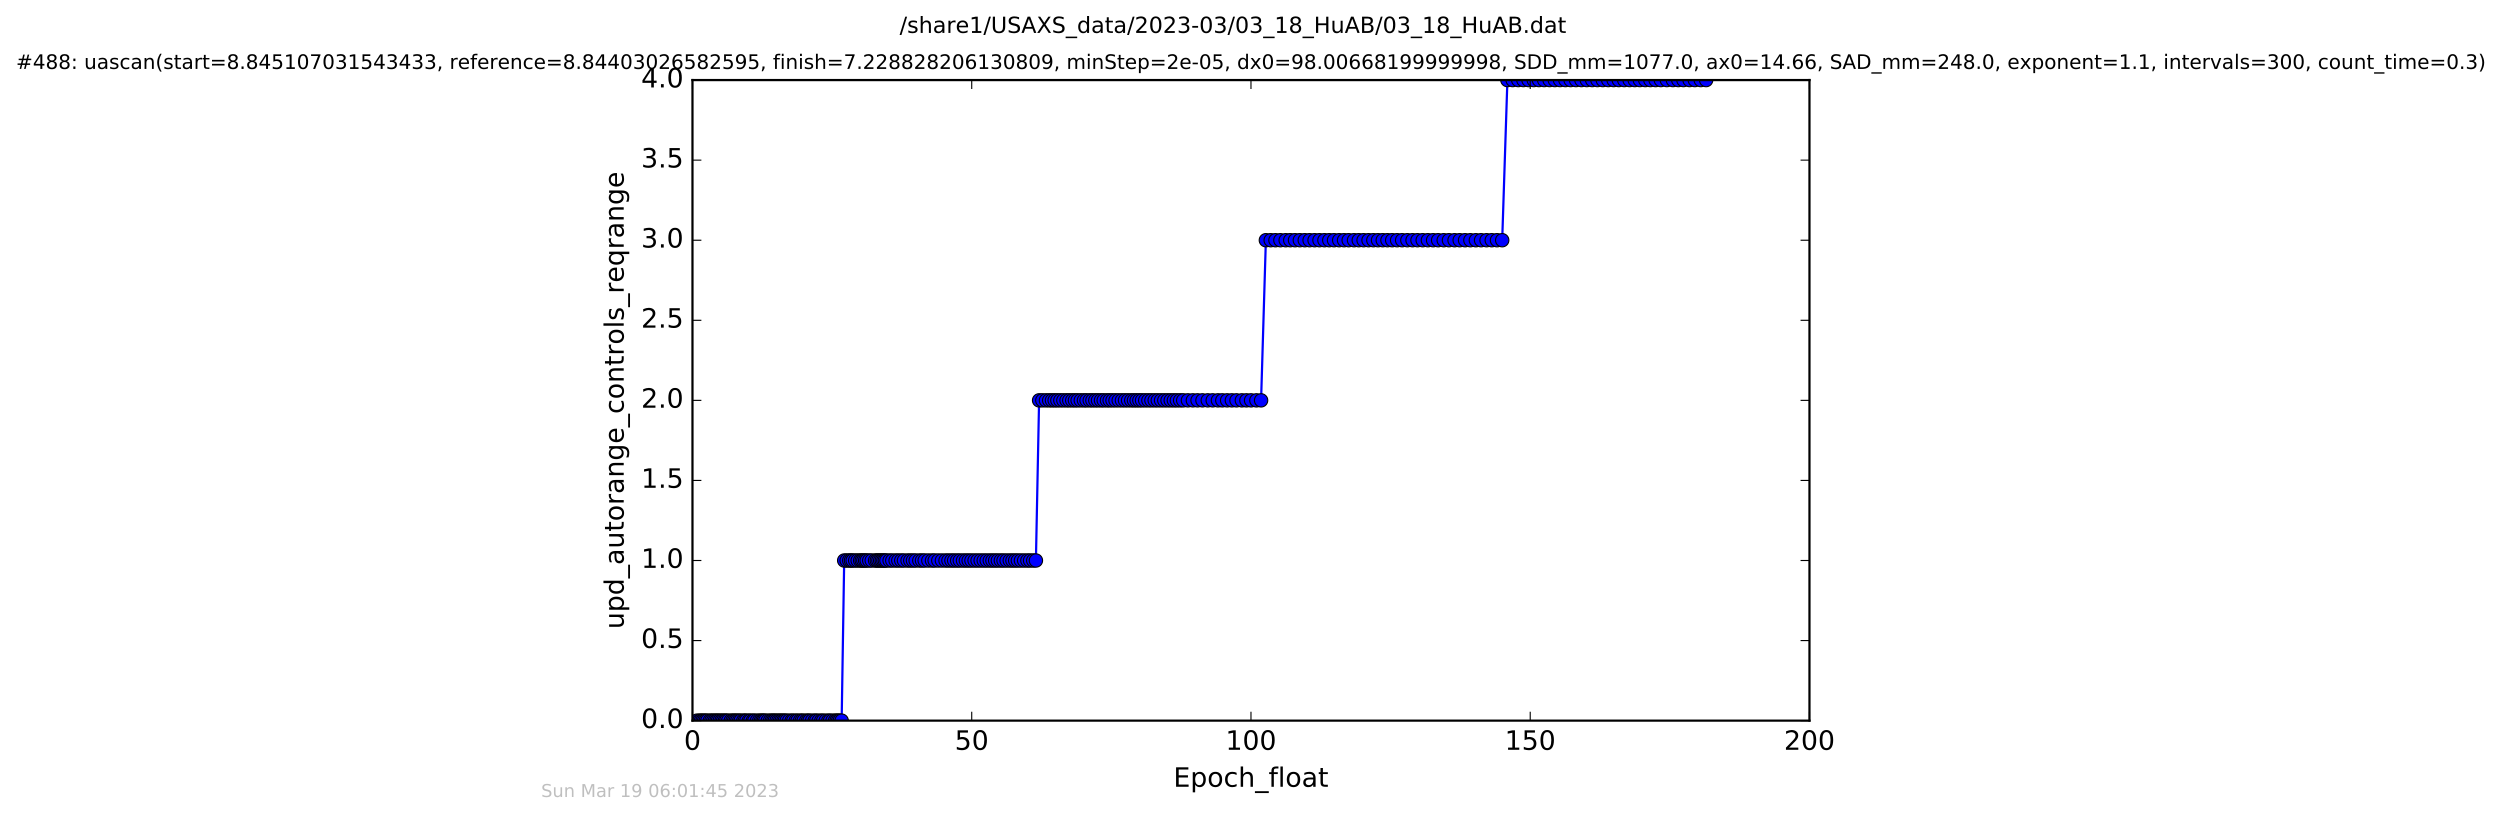 <?xml version="1.0" encoding="utf-8" standalone="no"?>
<!DOCTYPE svg PUBLIC "-//W3C//DTD SVG 1.1//EN"
  "http://www.w3.org/Graphics/SVG/1.1/DTD/svg11.dtd">
<!-- Created with matplotlib (http://matplotlib.org/) -->
<svg height="367pt" version="1.1" viewBox="0 0 1124 367" width="1124pt" xmlns="http://www.w3.org/2000/svg" xmlns:xlink="http://www.w3.org/1999/xlink">
 <defs>
  <style type="text/css">
*{stroke-linecap:butt;stroke-linejoin:round;stroke-miterlimit:100000;}
  </style>
 </defs>
 <g id="figure_1">
  <g id="patch_1">
   <path d="M 0 367.2 
L 1124.875 367.2 
L 1124.875 0 
L 0 0 
z
" style="fill:#ffffff;"/>
  </g>
  <g id="axes_1">
   <g id="patch_2">
    <path d="M 311.337 324 
L 813.537 324 
L 813.537 36 
L 311.337 36 
z
" style="fill:#ffffff;"/>
   </g>
   <g id="line2d_1">
    <path clip-path="url(#p4f5b034c46)" d="M 313.33 324 
L 378.408 324 
L 379.548 252 
L 465.746 252 
L 467.177 180 
L 566.983 180 
L 569.133 108 
L 675.388 108 
L 677.728 36 
L 767.07 36 
L 767.07 36 
" style="fill:none;stroke:#0000ff;stroke-linecap:square;"/>
    <defs>
     <path d="M 0 3 
C 0.796 3 1.559 2.684 2.121 2.121 
C 2.684 1.559 3 0.796 3 0 
C 3 -0.796 2.684 -1.559 2.121 -2.121 
C 1.559 -2.684 0.796 -3 0 -3 
C -0.796 -3 -1.559 -2.684 -2.121 -2.121 
C -2.684 -1.559 -3 -0.796 -3 0 
C -3 0.796 -2.684 1.559 -2.121 2.121 
C -1.559 2.684 -0.796 3 0 3 
z
" id="m0bf8983125" style="stroke:#000000;stroke-width:0.5;"/>
    </defs>
    <g clip-path="url(#p4f5b034c46)">
     <use style="fill:#0000ff;stroke:#000000;stroke-width:0.5;" x="313.33" xlink:href="#m0bf8983125" y="324"/>
     <use style="fill:#0000ff;stroke:#000000;stroke-width:0.5;" x="314.463" xlink:href="#m0bf8983125" y="324"/>
     <use style="fill:#0000ff;stroke:#000000;stroke-width:0.5;" x="315.175" xlink:href="#m0bf8983125" y="324"/>
     <use style="fill:#0000ff;stroke:#000000;stroke-width:0.5;" x="315.884" xlink:href="#m0bf8983125" y="324"/>
     <use style="fill:#0000ff;stroke:#000000;stroke-width:0.5;" x="316.593" xlink:href="#m0bf8983125" y="324"/>
     <use style="fill:#0000ff;stroke:#000000;stroke-width:0.5;" x="317.316" xlink:href="#m0bf8983125" y="324"/>
     <use style="fill:#0000ff;stroke:#000000;stroke-width:0.5;" x="318.02" xlink:href="#m0bf8983125" y="324"/>
     <use style="fill:#0000ff;stroke:#000000;stroke-width:0.5;" x="319.151" xlink:href="#m0bf8983125" y="324"/>
     <use style="fill:#0000ff;stroke:#000000;stroke-width:0.5;" x="319.873" xlink:href="#m0bf8983125" y="324"/>
     <use style="fill:#0000ff;stroke:#000000;stroke-width:0.5;" x="320.657" xlink:href="#m0bf8983125" y="324"/>
     <use style="fill:#0000ff;stroke:#000000;stroke-width:0.5;" x="321.447" xlink:href="#m0bf8983125" y="324"/>
     <use style="fill:#0000ff;stroke:#000000;stroke-width:0.5;" x="322.159" xlink:href="#m0bf8983125" y="324"/>
     <use style="fill:#0000ff;stroke:#000000;stroke-width:0.5;" x="322.836" xlink:href="#m0bf8983125" y="324"/>
     <use style="fill:#0000ff;stroke:#000000;stroke-width:0.5;" x="323.628" xlink:href="#m0bf8983125" y="324"/>
     <use style="fill:#0000ff;stroke:#000000;stroke-width:0.5;" x="324.421" xlink:href="#m0bf8983125" y="324"/>
     <use style="fill:#0000ff;stroke:#000000;stroke-width:0.5;" x="325.134" xlink:href="#m0bf8983125" y="324"/>
     <use style="fill:#0000ff;stroke:#000000;stroke-width:0.5;" x="325.932" xlink:href="#m0bf8983125" y="324"/>
     <use style="fill:#0000ff;stroke:#000000;stroke-width:0.5;" x="326.557" xlink:href="#m0bf8983125" y="324"/>
     <use style="fill:#0000ff;stroke:#000000;stroke-width:0.5;" x="327.401" xlink:href="#m0bf8983125" y="324"/>
     <use style="fill:#0000ff;stroke:#000000;stroke-width:0.5;" x="328.579" xlink:href="#m0bf8983125" y="324"/>
     <use style="fill:#0000ff;stroke:#000000;stroke-width:0.5;" x="329.359" xlink:href="#m0bf8983125" y="324"/>
     <use style="fill:#0000ff;stroke:#000000;stroke-width:0.5;" x="330.072" xlink:href="#m0bf8983125" y="324"/>
     <use style="fill:#0000ff;stroke:#000000;stroke-width:0.5;" x="330.794" xlink:href="#m0bf8983125" y="324"/>
     <use style="fill:#0000ff;stroke:#000000;stroke-width:0.5;" x="331.497" xlink:href="#m0bf8983125" y="324"/>
     <use style="fill:#0000ff;stroke:#000000;stroke-width:0.5;" x="332.343" xlink:href="#m0bf8983125" y="324"/>
     <use style="fill:#0000ff;stroke:#000000;stroke-width:0.5;" x="333.049" xlink:href="#m0bf8983125" y="324"/>
     <use style="fill:#0000ff;stroke:#000000;stroke-width:0.5;" x="334.174" xlink:href="#m0bf8983125" y="324"/>
     <use style="fill:#0000ff;stroke:#000000;stroke-width:0.5;" x="334.891" xlink:href="#m0bf8983125" y="324"/>
     <use style="fill:#0000ff;stroke:#000000;stroke-width:0.5;" x="335.554" xlink:href="#m0bf8983125" y="324"/>
     <use style="fill:#0000ff;stroke:#000000;stroke-width:0.5;" x="336.687" xlink:href="#m0bf8983125" y="324"/>
     <use style="fill:#0000ff;stroke:#000000;stroke-width:0.5;" x="337.367" xlink:href="#m0bf8983125" y="324"/>
     <use style="fill:#0000ff;stroke:#000000;stroke-width:0.5;" x="338.489" xlink:href="#m0bf8983125" y="324"/>
     <use style="fill:#0000ff;stroke:#000000;stroke-width:0.5;" x="339.15" xlink:href="#m0bf8983125" y="324"/>
     <use style="fill:#0000ff;stroke:#000000;stroke-width:0.5;" x="340.329" xlink:href="#m0bf8983125" y="324"/>
     <use style="fill:#0000ff;stroke:#000000;stroke-width:0.5;" x="341.336" xlink:href="#m0bf8983125" y="324"/>
     <use style="fill:#0000ff;stroke:#000000;stroke-width:0.5;" x="342.123" xlink:href="#m0bf8983125" y="324"/>
     <use style="fill:#0000ff;stroke:#000000;stroke-width:0.5;" x="342.794" xlink:href="#m0bf8983125" y="324"/>
     <use style="fill:#0000ff;stroke:#000000;stroke-width:0.5;" x="343.421" xlink:href="#m0bf8983125" y="324"/>
     <use style="fill:#0000ff;stroke:#000000;stroke-width:0.5;" x="344.089" xlink:href="#m0bf8983125" y="324"/>
     <use style="fill:#0000ff;stroke:#000000;stroke-width:0.5;" x="345.219" xlink:href="#m0bf8983125" y="324"/>
     <use style="fill:#0000ff;stroke:#000000;stroke-width:0.5;" x="346.231" xlink:href="#m0bf8983125" y="324"/>
     <use style="fill:#0000ff;stroke:#000000;stroke-width:0.5;" x="347.02" xlink:href="#m0bf8983125" y="324"/>
     <use style="fill:#0000ff;stroke:#000000;stroke-width:0.5;" x="347.69" xlink:href="#m0bf8983125" y="324"/>
     <use style="fill:#0000ff;stroke:#000000;stroke-width:0.5;" x="348.367" xlink:href="#m0bf8983125" y="324"/>
     <use style="fill:#0000ff;stroke:#000000;stroke-width:0.5;" x="349.153" xlink:href="#m0bf8983125" y="324"/>
     <use style="fill:#0000ff;stroke:#000000;stroke-width:0.5;" x="349.976" xlink:href="#m0bf8983125" y="324"/>
     <use style="fill:#0000ff;stroke:#000000;stroke-width:0.5;" x="350.748" xlink:href="#m0bf8983125" y="324"/>
     <use style="fill:#0000ff;stroke:#000000;stroke-width:0.5;" x="351.457" xlink:href="#m0bf8983125" y="324"/>
     <use style="fill:#0000ff;stroke:#000000;stroke-width:0.5;" x="352.211" xlink:href="#m0bf8983125" y="324"/>
     <use style="fill:#0000ff;stroke:#000000;stroke-width:0.5;" x="352.888" xlink:href="#m0bf8983125" y="324"/>
     <use style="fill:#0000ff;stroke:#000000;stroke-width:0.5;" x="353.685" xlink:href="#m0bf8983125" y="324"/>
     <use style="fill:#0000ff;stroke:#000000;stroke-width:0.5;" x="354.806" xlink:href="#m0bf8983125" y="324"/>
     <use style="fill:#0000ff;stroke:#000000;stroke-width:0.5;" x="355.937" xlink:href="#m0bf8983125" y="324"/>
     <use style="fill:#0000ff;stroke:#000000;stroke-width:0.5;" x="356.65" xlink:href="#m0bf8983125" y="324"/>
     <use style="fill:#0000ff;stroke:#000000;stroke-width:0.5;" x="357.776" xlink:href="#m0bf8983125" y="324"/>
     <use style="fill:#0000ff;stroke:#000000;stroke-width:0.5;" x="358.569" xlink:href="#m0bf8983125" y="324"/>
     <use style="fill:#0000ff;stroke:#000000;stroke-width:0.5;" x="359.705" xlink:href="#m0bf8983125" y="324"/>
     <use style="fill:#0000ff;stroke:#000000;stroke-width:0.5;" x="360.501" xlink:href="#m0bf8983125" y="324"/>
     <use style="fill:#0000ff;stroke:#000000;stroke-width:0.5;" x="361.302" xlink:href="#m0bf8983125" y="324"/>
     <use style="fill:#0000ff;stroke:#000000;stroke-width:0.5;" x="362.484" xlink:href="#m0bf8983125" y="324"/>
     <use style="fill:#0000ff;stroke:#000000;stroke-width:0.5;" x="363.271" xlink:href="#m0bf8983125" y="324"/>
     <use style="fill:#0000ff;stroke:#000000;stroke-width:0.5;" x="363.975" xlink:href="#m0bf8983125" y="324"/>
     <use style="fill:#0000ff;stroke:#000000;stroke-width:0.5;" x="365.118" xlink:href="#m0bf8983125" y="324"/>
     <use style="fill:#0000ff;stroke:#000000;stroke-width:0.5;" x="366.284" xlink:href="#m0bf8983125" y="324"/>
     <use style="fill:#0000ff;stroke:#000000;stroke-width:0.5;" x="366.986" xlink:href="#m0bf8983125" y="324"/>
     <use style="fill:#0000ff;stroke:#000000;stroke-width:0.5;" x="368.111" xlink:href="#m0bf8983125" y="324"/>
     <use style="fill:#0000ff;stroke:#000000;stroke-width:0.5;" x="369.244" xlink:href="#m0bf8983125" y="324"/>
     <use style="fill:#0000ff;stroke:#000000;stroke-width:0.5;" x="370.054" xlink:href="#m0bf8983125" y="324"/>
     <use style="fill:#0000ff;stroke:#000000;stroke-width:0.5;" x="371.263" xlink:href="#m0bf8983125" y="324"/>
     <use style="fill:#0000ff;stroke:#000000;stroke-width:0.5;" x="372.422" xlink:href="#m0bf8983125" y="324"/>
     <use style="fill:#0000ff;stroke:#000000;stroke-width:0.5;" x="373.178" xlink:href="#m0bf8983125" y="324"/>
     <use style="fill:#0000ff;stroke:#000000;stroke-width:0.5;" x="374.31" xlink:href="#m0bf8983125" y="324"/>
     <use style="fill:#0000ff;stroke:#000000;stroke-width:0.5;" x="375.44" xlink:href="#m0bf8983125" y="324"/>
     <use style="fill:#0000ff;stroke:#000000;stroke-width:0.5;" x="376.155" xlink:href="#m0bf8983125" y="324"/>
     <use style="fill:#0000ff;stroke:#000000;stroke-width:0.5;" x="376.857" xlink:href="#m0bf8983125" y="324"/>
     <use style="fill:#0000ff;stroke:#000000;stroke-width:0.5;" x="377.58" xlink:href="#m0bf8983125" y="324"/>
     <use style="fill:#0000ff;stroke:#000000;stroke-width:0.5;" x="378.408" xlink:href="#m0bf8983125" y="324"/>
     <use style="fill:#0000ff;stroke:#000000;stroke-width:0.5;" x="379.548" xlink:href="#m0bf8983125" y="252"/>
     <use style="fill:#0000ff;stroke:#000000;stroke-width:0.5;" x="380.668" xlink:href="#m0bf8983125" y="252"/>
     <use style="fill:#0000ff;stroke:#000000;stroke-width:0.5;" x="381.798" xlink:href="#m0bf8983125" y="252"/>
     <use style="fill:#0000ff;stroke:#000000;stroke-width:0.5;" x="382.603" xlink:href="#m0bf8983125" y="252"/>
     <use style="fill:#0000ff;stroke:#000000;stroke-width:0.5;" x="383.347" xlink:href="#m0bf8983125" y="252"/>
     <use style="fill:#0000ff;stroke:#000000;stroke-width:0.5;" x="384.482" xlink:href="#m0bf8983125" y="252"/>
     <use style="fill:#0000ff;stroke:#000000;stroke-width:0.5;" x="385.608" xlink:href="#m0bf8983125" y="252"/>
     <use style="fill:#0000ff;stroke:#000000;stroke-width:0.5;" x="386.741" xlink:href="#m0bf8983125" y="252"/>
     <use style="fill:#0000ff;stroke:#000000;stroke-width:0.5;" x="387.45" xlink:href="#m0bf8983125" y="252"/>
     <use style="fill:#0000ff;stroke:#000000;stroke-width:0.5;" x="388.158" xlink:href="#m0bf8983125" y="252"/>
     <use style="fill:#0000ff;stroke:#000000;stroke-width:0.5;" x="388.963" xlink:href="#m0bf8983125" y="252"/>
     <use style="fill:#0000ff;stroke:#000000;stroke-width:0.5;" x="389.668" xlink:href="#m0bf8983125" y="252"/>
     <use style="fill:#0000ff;stroke:#000000;stroke-width:0.5;" x="390.797" xlink:href="#m0bf8983125" y="252"/>
     <use style="fill:#0000ff;stroke:#000000;stroke-width:0.5;" x="391.925" xlink:href="#m0bf8983125" y="252"/>
     <use style="fill:#0000ff;stroke:#000000;stroke-width:0.5;" x="393.432" xlink:href="#m0bf8983125" y="252"/>
     <use style="fill:#0000ff;stroke:#000000;stroke-width:0.5;" x="394.224" xlink:href="#m0bf8983125" y="252"/>
     <use style="fill:#0000ff;stroke:#000000;stroke-width:0.5;" x="394.936" xlink:href="#m0bf8983125" y="252"/>
     <use style="fill:#0000ff;stroke:#000000;stroke-width:0.5;" x="395.734" xlink:href="#m0bf8983125" y="252"/>
     <use style="fill:#0000ff;stroke:#000000;stroke-width:0.5;" x="396.457" xlink:href="#m0bf8983125" y="252"/>
     <use style="fill:#0000ff;stroke:#000000;stroke-width:0.5;" x="397.156" xlink:href="#m0bf8983125" y="252"/>
     <use style="fill:#0000ff;stroke:#000000;stroke-width:0.5;" x="397.828" xlink:href="#m0bf8983125" y="252"/>
     <use style="fill:#0000ff;stroke:#000000;stroke-width:0.5;" x="398.539" xlink:href="#m0bf8983125" y="252"/>
     <use style="fill:#0000ff;stroke:#000000;stroke-width:0.5;" x="399.958" xlink:href="#m0bf8983125" y="252"/>
     <use style="fill:#0000ff;stroke:#000000;stroke-width:0.5;" x="401.172" xlink:href="#m0bf8983125" y="252"/>
     <use style="fill:#0000ff;stroke:#000000;stroke-width:0.5;" x="402.661" xlink:href="#m0bf8983125" y="252"/>
     <use style="fill:#0000ff;stroke:#000000;stroke-width:0.5;" x="403.868" xlink:href="#m0bf8983125" y="252"/>
     <use style="fill:#0000ff;stroke:#000000;stroke-width:0.5;" x="405.198" xlink:href="#m0bf8983125" y="252"/>
     <use style="fill:#0000ff;stroke:#000000;stroke-width:0.5;" x="406.417" xlink:href="#m0bf8983125" y="252"/>
     <use style="fill:#0000ff;stroke:#000000;stroke-width:0.5;" x="408.034" xlink:href="#m0bf8983125" y="252"/>
     <use style="fill:#0000ff;stroke:#000000;stroke-width:0.5;" x="409.249" xlink:href="#m0bf8983125" y="252"/>
     <use style="fill:#0000ff;stroke:#000000;stroke-width:0.5;" x="410.464" xlink:href="#m0bf8983125" y="252"/>
     <use style="fill:#0000ff;stroke:#000000;stroke-width:0.5;" x="411.677" xlink:href="#m0bf8983125" y="252"/>
     <use style="fill:#0000ff;stroke:#000000;stroke-width:0.5;" x="413.308" xlink:href="#m0bf8983125" y="252"/>
     <use style="fill:#0000ff;stroke:#000000;stroke-width:0.5;" x="414.524" xlink:href="#m0bf8983125" y="252"/>
     <use style="fill:#0000ff;stroke:#000000;stroke-width:0.5;" x="415.736" xlink:href="#m0bf8983125" y="252"/>
     <use style="fill:#0000ff;stroke:#000000;stroke-width:0.5;" x="417.374" xlink:href="#m0bf8983125" y="252"/>
     <use style="fill:#0000ff;stroke:#000000;stroke-width:0.5;" x="419.015" xlink:href="#m0bf8983125" y="252"/>
     <use style="fill:#0000ff;stroke:#000000;stroke-width:0.5;" x="420.226" xlink:href="#m0bf8983125" y="252"/>
     <use style="fill:#0000ff;stroke:#000000;stroke-width:0.5;" x="421.846" xlink:href="#m0bf8983125" y="252"/>
     <use style="fill:#0000ff;stroke:#000000;stroke-width:0.5;" x="423.479" xlink:href="#m0bf8983125" y="252"/>
     <use style="fill:#0000ff;stroke:#000000;stroke-width:0.5;" x="425.108" xlink:href="#m0bf8983125" y="252"/>
     <use style="fill:#0000ff;stroke:#000000;stroke-width:0.5;" x="426.411" xlink:href="#m0bf8983125" y="252"/>
     <use style="fill:#0000ff;stroke:#000000;stroke-width:0.5;" x="427.76" xlink:href="#m0bf8983125" y="252"/>
     <use style="fill:#0000ff;stroke:#000000;stroke-width:0.5;" x="428.978" xlink:href="#m0bf8983125" y="252"/>
     <use style="fill:#0000ff;stroke:#000000;stroke-width:0.5;" x="430.316" xlink:href="#m0bf8983125" y="252"/>
     <use style="fill:#0000ff;stroke:#000000;stroke-width:0.5;" x="431.525" xlink:href="#m0bf8983125" y="252"/>
     <use style="fill:#0000ff;stroke:#000000;stroke-width:0.5;" x="432.961" xlink:href="#m0bf8983125" y="252"/>
     <use style="fill:#0000ff;stroke:#000000;stroke-width:0.5;" x="434.255" xlink:href="#m0bf8983125" y="252"/>
     <use style="fill:#0000ff;stroke:#000000;stroke-width:0.5;" x="435.495" xlink:href="#m0bf8983125" y="252"/>
     <use style="fill:#0000ff;stroke:#000000;stroke-width:0.5;" x="436.766" xlink:href="#m0bf8983125" y="252"/>
     <use style="fill:#0000ff;stroke:#000000;stroke-width:0.5;" x="438.166" xlink:href="#m0bf8983125" y="252"/>
     <use style="fill:#0000ff;stroke:#000000;stroke-width:0.5;" x="439.507" xlink:href="#m0bf8983125" y="252"/>
     <use style="fill:#0000ff;stroke:#000000;stroke-width:0.5;" x="440.897" xlink:href="#m0bf8983125" y="252"/>
     <use style="fill:#0000ff;stroke:#000000;stroke-width:0.5;" x="442.283" xlink:href="#m0bf8983125" y="252"/>
     <use style="fill:#0000ff;stroke:#000000;stroke-width:0.5;" x="443.608" xlink:href="#m0bf8983125" y="252"/>
     <use style="fill:#0000ff;stroke:#000000;stroke-width:0.5;" x="444.998" xlink:href="#m0bf8983125" y="252"/>
     <use style="fill:#0000ff;stroke:#000000;stroke-width:0.5;" x="446.202" xlink:href="#m0bf8983125" y="252"/>
     <use style="fill:#0000ff;stroke:#000000;stroke-width:0.5;" x="447.417" xlink:href="#m0bf8983125" y="252"/>
     <use style="fill:#0000ff;stroke:#000000;stroke-width:0.5;" x="448.63" xlink:href="#m0bf8983125" y="252"/>
     <use style="fill:#0000ff;stroke:#000000;stroke-width:0.5;" x="449.973" xlink:href="#m0bf8983125" y="252"/>
     <use style="fill:#0000ff;stroke:#000000;stroke-width:0.5;" x="451.184" xlink:href="#m0bf8983125" y="252"/>
     <use style="fill:#0000ff;stroke:#000000;stroke-width:0.5;" x="452.565" xlink:href="#m0bf8983125" y="252"/>
     <use style="fill:#0000ff;stroke:#000000;stroke-width:0.5;" x="453.987" xlink:href="#m0bf8983125" y="252"/>
     <use style="fill:#0000ff;stroke:#000000;stroke-width:0.5;" x="455.201" xlink:href="#m0bf8983125" y="252"/>
     <use style="fill:#0000ff;stroke:#000000;stroke-width:0.5;" x="456.414" xlink:href="#m0bf8983125" y="252"/>
     <use style="fill:#0000ff;stroke:#000000;stroke-width:0.5;" x="457.629" xlink:href="#m0bf8983125" y="252"/>
     <use style="fill:#0000ff;stroke:#000000;stroke-width:0.5;" x="459.009" xlink:href="#m0bf8983125" y="252"/>
     <use style="fill:#0000ff;stroke:#000000;stroke-width:0.5;" x="460.446" xlink:href="#m0bf8983125" y="252"/>
     <use style="fill:#0000ff;stroke:#000000;stroke-width:0.5;" x="461.897" xlink:href="#m0bf8983125" y="252"/>
     <use style="fill:#0000ff;stroke:#000000;stroke-width:0.5;" x="463.118" xlink:href="#m0bf8983125" y="252"/>
     <use style="fill:#0000ff;stroke:#000000;stroke-width:0.5;" x="464.533" xlink:href="#m0bf8983125" y="252"/>
     <use style="fill:#0000ff;stroke:#000000;stroke-width:0.5;" x="465.746" xlink:href="#m0bf8983125" y="252"/>
     <use style="fill:#0000ff;stroke:#000000;stroke-width:0.5;" x="467.177" xlink:href="#m0bf8983125" y="180"/>
     <use style="fill:#0000ff;stroke:#000000;stroke-width:0.5;" x="468.64" xlink:href="#m0bf8983125" y="180"/>
     <use style="fill:#0000ff;stroke:#000000;stroke-width:0.5;" x="470.266" xlink:href="#m0bf8983125" y="180"/>
     <use style="fill:#0000ff;stroke:#000000;stroke-width:0.5;" x="471.703" xlink:href="#m0bf8983125" y="180"/>
     <use style="fill:#0000ff;stroke:#000000;stroke-width:0.5;" x="472.963" xlink:href="#m0bf8983125" y="180"/>
     <use style="fill:#0000ff;stroke:#000000;stroke-width:0.5;" x="474.176" xlink:href="#m0bf8983125" y="180"/>
     <use style="fill:#0000ff;stroke:#000000;stroke-width:0.5;" x="475.38" xlink:href="#m0bf8983125" y="180"/>
     <use style="fill:#0000ff;stroke:#000000;stroke-width:0.5;" x="476.726" xlink:href="#m0bf8983125" y="180"/>
     <use style="fill:#0000ff;stroke:#000000;stroke-width:0.5;" x="478.095" xlink:href="#m0bf8983125" y="180"/>
     <use style="fill:#0000ff;stroke:#000000;stroke-width:0.5;" x="479.516" xlink:href="#m0bf8983125" y="180"/>
     <use style="fill:#0000ff;stroke:#000000;stroke-width:0.5;" x="480.73" xlink:href="#m0bf8983125" y="180"/>
     <use style="fill:#0000ff;stroke:#000000;stroke-width:0.5;" x="482.069" xlink:href="#m0bf8983125" y="180"/>
     <use style="fill:#0000ff;stroke:#000000;stroke-width:0.5;" x="483.283" xlink:href="#m0bf8983125" y="180"/>
     <use style="fill:#0000ff;stroke:#000000;stroke-width:0.5;" x="484.496" xlink:href="#m0bf8983125" y="180"/>
     <use style="fill:#0000ff;stroke:#000000;stroke-width:0.5;" x="485.923" xlink:href="#m0bf8983125" y="180"/>
     <use style="fill:#0000ff;stroke:#000000;stroke-width:0.5;" x="487.342" xlink:href="#m0bf8983125" y="180"/>
     <use style="fill:#0000ff;stroke:#000000;stroke-width:0.5;" x="488.515" xlink:href="#m0bf8983125" y="180"/>
     <use style="fill:#0000ff;stroke:#000000;stroke-width:0.5;" x="489.941" xlink:href="#m0bf8983125" y="180"/>
     <use style="fill:#0000ff;stroke:#000000;stroke-width:0.5;" x="491.149" xlink:href="#m0bf8983125" y="180"/>
     <use style="fill:#0000ff;stroke:#000000;stroke-width:0.5;" x="492.449" xlink:href="#m0bf8983125" y="180"/>
     <use style="fill:#0000ff;stroke:#000000;stroke-width:0.5;" x="493.662" xlink:href="#m0bf8983125" y="180"/>
     <use style="fill:#0000ff;stroke:#000000;stroke-width:0.5;" x="495.007" xlink:href="#m0bf8983125" y="180"/>
     <use style="fill:#0000ff;stroke:#000000;stroke-width:0.5;" x="496.228" xlink:href="#m0bf8983125" y="180"/>
     <use style="fill:#0000ff;stroke:#000000;stroke-width:0.5;" x="497.679" xlink:href="#m0bf8983125" y="180"/>
     <use style="fill:#0000ff;stroke:#000000;stroke-width:0.5;" x="498.893" xlink:href="#m0bf8983125" y="180"/>
     <use style="fill:#0000ff;stroke:#000000;stroke-width:0.5;" x="500.19" xlink:href="#m0bf8983125" y="180"/>
     <use style="fill:#0000ff;stroke:#000000;stroke-width:0.5;" x="501.537" xlink:href="#m0bf8983125" y="180"/>
     <use style="fill:#0000ff;stroke:#000000;stroke-width:0.5;" x="502.966" xlink:href="#m0bf8983125" y="180"/>
     <use style="fill:#0000ff;stroke:#000000;stroke-width:0.5;" x="504.422" xlink:href="#m0bf8983125" y="180"/>
     <use style="fill:#0000ff;stroke:#000000;stroke-width:0.5;" x="505.803" xlink:href="#m0bf8983125" y="180"/>
     <use style="fill:#0000ff;stroke:#000000;stroke-width:0.5;" x="507.182" xlink:href="#m0bf8983125" y="180"/>
     <use style="fill:#0000ff;stroke:#000000;stroke-width:0.5;" x="508.605" xlink:href="#m0bf8983125" y="180"/>
     <use style="fill:#0000ff;stroke:#000000;stroke-width:0.5;" x="509.824" xlink:href="#m0bf8983125" y="180"/>
     <use style="fill:#0000ff;stroke:#000000;stroke-width:0.5;" x="511.031" xlink:href="#m0bf8983125" y="180"/>
     <use style="fill:#0000ff;stroke:#000000;stroke-width:0.5;" x="512.247" xlink:href="#m0bf8983125" y="180"/>
     <use style="fill:#0000ff;stroke:#000000;stroke-width:0.5;" x="513.46" xlink:href="#m0bf8983125" y="180"/>
     <use style="fill:#0000ff;stroke:#000000;stroke-width:0.5;" x="514.881" xlink:href="#m0bf8983125" y="180"/>
     <use style="fill:#0000ff;stroke:#000000;stroke-width:0.5;" x="516.315" xlink:href="#m0bf8983125" y="180"/>
     <use style="fill:#0000ff;stroke:#000000;stroke-width:0.5;" x="517.685" xlink:href="#m0bf8983125" y="180"/>
     <use style="fill:#0000ff;stroke:#000000;stroke-width:0.5;" x="519.15" xlink:href="#m0bf8983125" y="180"/>
     <use style="fill:#0000ff;stroke:#000000;stroke-width:0.5;" x="520.534" xlink:href="#m0bf8983125" y="180"/>
     <use style="fill:#0000ff;stroke:#000000;stroke-width:0.5;" x="522.006" xlink:href="#m0bf8983125" y="180"/>
     <use style="fill:#0000ff;stroke:#000000;stroke-width:0.5;" x="523.466" xlink:href="#m0bf8983125" y="180"/>
     <use style="fill:#0000ff;stroke:#000000;stroke-width:0.5;" x="524.925" xlink:href="#m0bf8983125" y="180"/>
     <use style="fill:#0000ff;stroke:#000000;stroke-width:0.5;" x="526.355" xlink:href="#m0bf8983125" y="180"/>
     <use style="fill:#0000ff;stroke:#000000;stroke-width:0.5;" x="527.769" xlink:href="#m0bf8983125" y="180"/>
     <use style="fill:#0000ff;stroke:#000000;stroke-width:0.5;" x="529.114" xlink:href="#m0bf8983125" y="180"/>
     <use style="fill:#0000ff;stroke:#000000;stroke-width:0.5;" x="530.575" xlink:href="#m0bf8983125" y="180"/>
     <use style="fill:#0000ff;stroke:#000000;stroke-width:0.5;" x="531.968" xlink:href="#m0bf8983125" y="180"/>
     <use style="fill:#0000ff;stroke:#000000;stroke-width:0.5;" x="534.088" xlink:href="#m0bf8983125" y="180"/>
     <use style="fill:#0000ff;stroke:#000000;stroke-width:0.5;" x="536.308" xlink:href="#m0bf8983125" y="180"/>
     <use style="fill:#0000ff;stroke:#000000;stroke-width:0.5;" x="538.415" xlink:href="#m0bf8983125" y="180"/>
     <use style="fill:#0000ff;stroke:#000000;stroke-width:0.5;" x="540.631" xlink:href="#m0bf8983125" y="180"/>
     <use style="fill:#0000ff;stroke:#000000;stroke-width:0.5;" x="543.013" xlink:href="#m0bf8983125" y="180"/>
     <use style="fill:#0000ff;stroke:#000000;stroke-width:0.5;" x="545.237" xlink:href="#m0bf8983125" y="180"/>
     <use style="fill:#0000ff;stroke:#000000;stroke-width:0.5;" x="547.582" xlink:href="#m0bf8983125" y="180"/>
     <use style="fill:#0000ff;stroke:#000000;stroke-width:0.5;" x="549.546" xlink:href="#m0bf8983125" y="180"/>
     <use style="fill:#0000ff;stroke:#000000;stroke-width:0.5;" x="551.715" xlink:href="#m0bf8983125" y="180"/>
     <use style="fill:#0000ff;stroke:#000000;stroke-width:0.5;" x="553.843" xlink:href="#m0bf8983125" y="180"/>
     <use style="fill:#0000ff;stroke:#000000;stroke-width:0.5;" x="555.94" xlink:href="#m0bf8983125" y="180"/>
     <use style="fill:#0000ff;stroke:#000000;stroke-width:0.5;" x="558.337" xlink:href="#m0bf8983125" y="180"/>
     <use style="fill:#0000ff;stroke:#000000;stroke-width:0.5;" x="560.384" xlink:href="#m0bf8983125" y="180"/>
     <use style="fill:#0000ff;stroke:#000000;stroke-width:0.5;" x="562.475" xlink:href="#m0bf8983125" y="180"/>
     <use style="fill:#0000ff;stroke:#000000;stroke-width:0.5;" x="564.861" xlink:href="#m0bf8983125" y="180"/>
     <use style="fill:#0000ff;stroke:#000000;stroke-width:0.5;" x="566.983" xlink:href="#m0bf8983125" y="180"/>
     <use style="fill:#0000ff;stroke:#000000;stroke-width:0.5;" x="569.133" xlink:href="#m0bf8983125" y="108"/>
     <use style="fill:#0000ff;stroke:#000000;stroke-width:0.5;" x="571.299" xlink:href="#m0bf8983125" y="108"/>
     <use style="fill:#0000ff;stroke:#000000;stroke-width:0.5;" x="573.443" xlink:href="#m0bf8983125" y="108"/>
     <use style="fill:#0000ff;stroke:#000000;stroke-width:0.5;" x="575.658" xlink:href="#m0bf8983125" y="108"/>
     <use style="fill:#0000ff;stroke:#000000;stroke-width:0.5;" x="578.043" xlink:href="#m0bf8983125" y="108"/>
     <use style="fill:#0000ff;stroke:#000000;stroke-width:0.5;" x="580.09" xlink:href="#m0bf8983125" y="108"/>
     <use style="fill:#0000ff;stroke:#000000;stroke-width:0.5;" x="582.229" xlink:href="#m0bf8983125" y="108"/>
     <use style="fill:#0000ff;stroke:#000000;stroke-width:0.5;" x="584.401" xlink:href="#m0bf8983125" y="108"/>
     <use style="fill:#0000ff;stroke:#000000;stroke-width:0.5;" x="586.616" xlink:href="#m0bf8983125" y="108"/>
     <use style="fill:#0000ff;stroke:#000000;stroke-width:0.5;" x="588.788" xlink:href="#m0bf8983125" y="108"/>
     <use style="fill:#0000ff;stroke:#000000;stroke-width:0.5;" x="591.029" xlink:href="#m0bf8983125" y="108"/>
     <use style="fill:#0000ff;stroke:#000000;stroke-width:0.5;" x="593.231" xlink:href="#m0bf8983125" y="108"/>
     <use style="fill:#0000ff;stroke:#000000;stroke-width:0.5;" x="595.46" xlink:href="#m0bf8983125" y="108"/>
     <use style="fill:#0000ff;stroke:#000000;stroke-width:0.5;" x="597.632" xlink:href="#m0bf8983125" y="108"/>
     <use style="fill:#0000ff;stroke:#000000;stroke-width:0.5;" x="599.776" xlink:href="#m0bf8983125" y="108"/>
     <use style="fill:#0000ff;stroke:#000000;stroke-width:0.5;" x="602.096" xlink:href="#m0bf8983125" y="108"/>
     <use style="fill:#0000ff;stroke:#000000;stroke-width:0.5;" x="604.273" xlink:href="#m0bf8983125" y="108"/>
     <use style="fill:#0000ff;stroke:#000000;stroke-width:0.5;" x="606.366" xlink:href="#m0bf8983125" y="108"/>
     <use style="fill:#0000ff;stroke:#000000;stroke-width:0.5;" x="608.762" xlink:href="#m0bf8983125" y="108"/>
     <use style="fill:#0000ff;stroke:#000000;stroke-width:0.5;" x="610.896" xlink:href="#m0bf8983125" y="108"/>
     <use style="fill:#0000ff;stroke:#000000;stroke-width:0.5;" x="613.07" xlink:href="#m0bf8983125" y="108"/>
     <use style="fill:#0000ff;stroke:#000000;stroke-width:0.5;" x="615.288" xlink:href="#m0bf8983125" y="108"/>
     <use style="fill:#0000ff;stroke:#000000;stroke-width:0.5;" x="617.459" xlink:href="#m0bf8983125" y="108"/>
     <use style="fill:#0000ff;stroke:#000000;stroke-width:0.5;" x="619.556" xlink:href="#m0bf8983125" y="108"/>
     <use style="fill:#0000ff;stroke:#000000;stroke-width:0.5;" x="621.684" xlink:href="#m0bf8983125" y="108"/>
     <use style="fill:#0000ff;stroke:#000000;stroke-width:0.5;" x="623.797" xlink:href="#m0bf8983125" y="108"/>
     <use style="fill:#0000ff;stroke:#000000;stroke-width:0.5;" x="625.92" xlink:href="#m0bf8983125" y="108"/>
     <use style="fill:#0000ff;stroke:#000000;stroke-width:0.5;" x="628.139" xlink:href="#m0bf8983125" y="108"/>
     <use style="fill:#0000ff;stroke:#000000;stroke-width:0.5;" x="630.397" xlink:href="#m0bf8983125" y="108"/>
     <use style="fill:#0000ff;stroke:#000000;stroke-width:0.5;" x="632.743" xlink:href="#m0bf8983125" y="108"/>
     <use style="fill:#0000ff;stroke:#000000;stroke-width:0.5;" x="635.081" xlink:href="#m0bf8983125" y="108"/>
     <use style="fill:#0000ff;stroke:#000000;stroke-width:0.5;" x="637.298" xlink:href="#m0bf8983125" y="108"/>
     <use style="fill:#0000ff;stroke:#000000;stroke-width:0.5;" x="639.642" xlink:href="#m0bf8983125" y="108"/>
     <use style="fill:#0000ff;stroke:#000000;stroke-width:0.5;" x="641.979" xlink:href="#m0bf8983125" y="108"/>
     <use style="fill:#0000ff;stroke:#000000;stroke-width:0.5;" x="644.327" xlink:href="#m0bf8983125" y="108"/>
     <use style="fill:#0000ff;stroke:#000000;stroke-width:0.5;" x="646.583" xlink:href="#m0bf8983125" y="108"/>
     <use style="fill:#0000ff;stroke:#000000;stroke-width:0.5;" x="649.094" xlink:href="#m0bf8983125" y="108"/>
     <use style="fill:#0000ff;stroke:#000000;stroke-width:0.5;" x="651.449" xlink:href="#m0bf8983125" y="108"/>
     <use style="fill:#0000ff;stroke:#000000;stroke-width:0.5;" x="653.963" xlink:href="#m0bf8983125" y="108"/>
     <use style="fill:#0000ff;stroke:#000000;stroke-width:0.5;" x="656.267" xlink:href="#m0bf8983125" y="108"/>
     <use style="fill:#0000ff;stroke:#000000;stroke-width:0.5;" x="658.687" xlink:href="#m0bf8983125" y="108"/>
     <use style="fill:#0000ff;stroke:#000000;stroke-width:0.5;" x="661.079" xlink:href="#m0bf8983125" y="108"/>
     <use style="fill:#0000ff;stroke:#000000;stroke-width:0.5;" x="663.541" xlink:href="#m0bf8983125" y="108"/>
     <use style="fill:#0000ff;stroke:#000000;stroke-width:0.5;" x="665.885" xlink:href="#m0bf8983125" y="108"/>
     <use style="fill:#0000ff;stroke:#000000;stroke-width:0.5;" x="668.356" xlink:href="#m0bf8983125" y="108"/>
     <use style="fill:#0000ff;stroke:#000000;stroke-width:0.5;" x="670.69" xlink:href="#m0bf8983125" y="108"/>
     <use style="fill:#0000ff;stroke:#000000;stroke-width:0.5;" x="673.044" xlink:href="#m0bf8983125" y="108"/>
     <use style="fill:#0000ff;stroke:#000000;stroke-width:0.5;" x="675.388" xlink:href="#m0bf8983125" y="108"/>
     <use style="fill:#0000ff;stroke:#000000;stroke-width:0.5;" x="677.728" xlink:href="#m0bf8983125" y="36"/>
     <use style="fill:#0000ff;stroke:#000000;stroke-width:0.5;" x="680.082" xlink:href="#m0bf8983125" y="36"/>
     <use style="fill:#0000ff;stroke:#000000;stroke-width:0.5;" x="682.595" xlink:href="#m0bf8983125" y="36"/>
     <use style="fill:#0000ff;stroke:#000000;stroke-width:0.5;" x="684.919" xlink:href="#m0bf8983125" y="36"/>
     <use style="fill:#0000ff;stroke:#000000;stroke-width:0.5;" x="687.222" xlink:href="#m0bf8983125" y="36"/>
     <use style="fill:#0000ff;stroke:#000000;stroke-width:0.5;" x="689.572" xlink:href="#m0bf8983125" y="36"/>
     <use style="fill:#0000ff;stroke:#000000;stroke-width:0.5;" x="691.909" xlink:href="#m0bf8983125" y="36"/>
     <use style="fill:#0000ff;stroke:#000000;stroke-width:0.5;" x="694.251" xlink:href="#m0bf8983125" y="36"/>
     <use style="fill:#0000ff;stroke:#000000;stroke-width:0.5;" x="696.694" xlink:href="#m0bf8983125" y="36"/>
     <use style="fill:#0000ff;stroke:#000000;stroke-width:0.5;" x="699.038" xlink:href="#m0bf8983125" y="36"/>
     <use style="fill:#0000ff;stroke:#000000;stroke-width:0.5;" x="701.387" xlink:href="#m0bf8983125" y="36"/>
     <use style="fill:#0000ff;stroke:#000000;stroke-width:0.5;" x="703.807" xlink:href="#m0bf8983125" y="36"/>
     <use style="fill:#0000ff;stroke:#000000;stroke-width:0.5;" x="706.146" xlink:href="#m0bf8983125" y="36"/>
     <use style="fill:#0000ff;stroke:#000000;stroke-width:0.5;" x="708.575" xlink:href="#m0bf8983125" y="36"/>
     <use style="fill:#0000ff;stroke:#000000;stroke-width:0.5;" x="711.003" xlink:href="#m0bf8983125" y="36"/>
     <use style="fill:#0000ff;stroke:#000000;stroke-width:0.5;" x="713.427" xlink:href="#m0bf8983125" y="36"/>
     <use style="fill:#0000ff;stroke:#000000;stroke-width:0.5;" x="715.855" xlink:href="#m0bf8983125" y="36"/>
     <use style="fill:#0000ff;stroke:#000000;stroke-width:0.5;" x="718.2" xlink:href="#m0bf8983125" y="36"/>
     <use style="fill:#0000ff;stroke:#000000;stroke-width:0.5;" x="720.628" xlink:href="#m0bf8983125" y="36"/>
     <use style="fill:#0000ff;stroke:#000000;stroke-width:0.5;" x="723.058" xlink:href="#m0bf8983125" y="36"/>
     <use style="fill:#0000ff;stroke:#000000;stroke-width:0.5;" x="725.481" xlink:href="#m0bf8983125" y="36"/>
     <use style="fill:#0000ff;stroke:#000000;stroke-width:0.5;" x="727.816" xlink:href="#m0bf8983125" y="36"/>
     <use style="fill:#0000ff;stroke:#000000;stroke-width:0.5;" x="730.247" xlink:href="#m0bf8983125" y="36"/>
     <use style="fill:#0000ff;stroke:#000000;stroke-width:0.5;" x="732.671" xlink:href="#m0bf8983125" y="36"/>
     <use style="fill:#0000ff;stroke:#000000;stroke-width:0.5;" x="734.971" xlink:href="#m0bf8983125" y="36"/>
     <use style="fill:#0000ff;stroke:#000000;stroke-width:0.5;" x="737.281" xlink:href="#m0bf8983125" y="36"/>
     <use style="fill:#0000ff;stroke:#000000;stroke-width:0.5;" x="739.704" xlink:href="#m0bf8983125" y="36"/>
     <use style="fill:#0000ff;stroke:#000000;stroke-width:0.5;" x="742.006" xlink:href="#m0bf8983125" y="36"/>
     <use style="fill:#0000ff;stroke:#000000;stroke-width:0.5;" x="744.356" xlink:href="#m0bf8983125" y="36"/>
     <use style="fill:#0000ff;stroke:#000000;stroke-width:0.5;" x="746.715" xlink:href="#m0bf8983125" y="36"/>
     <use style="fill:#0000ff;stroke:#000000;stroke-width:0.5;" x="749.419" xlink:href="#m0bf8983125" y="36"/>
     <use style="fill:#0000ff;stroke:#000000;stroke-width:0.5;" x="752.143" xlink:href="#m0bf8983125" y="36"/>
     <use style="fill:#0000ff;stroke:#000000;stroke-width:0.5;" x="754.559" xlink:href="#m0bf8983125" y="36"/>
     <use style="fill:#0000ff;stroke:#000000;stroke-width:0.5;" x="756.875" xlink:href="#m0bf8983125" y="36"/>
     <use style="fill:#0000ff;stroke:#000000;stroke-width:0.5;" x="759.627" xlink:href="#m0bf8983125" y="36"/>
     <use style="fill:#0000ff;stroke:#000000;stroke-width:0.5;" x="761.99" xlink:href="#m0bf8983125" y="36"/>
     <use style="fill:#0000ff;stroke:#000000;stroke-width:0.5;" x="764.654" xlink:href="#m0bf8983125" y="36"/>
     <use style="fill:#0000ff;stroke:#000000;stroke-width:0.5;" x="767.07" xlink:href="#m0bf8983125" y="36"/>
    </g>
   </g>
   <g id="patch_3">
    <path d="M 311.337 36 
L 813.537 36 
" style="fill:none;stroke:#000000;stroke-linecap:square;stroke-linejoin:miter;"/>
   </g>
   <g id="patch_4">
    <path d="M 813.537 324 
L 813.537 36 
" style="fill:none;stroke:#000000;stroke-linecap:square;stroke-linejoin:miter;"/>
   </g>
   <g id="patch_5">
    <path d="M 311.337 324 
L 813.537 324 
" style="fill:none;stroke:#000000;stroke-linecap:square;stroke-linejoin:miter;"/>
   </g>
   <g id="patch_6">
    <path d="M 311.337 324 
L 311.337 36 
" style="fill:none;stroke:#000000;stroke-linecap:square;stroke-linejoin:miter;"/>
   </g>
   <g id="matplotlib.axis_1">
    <g id="xtick_1">
     <g id="line2d_2">
      <defs>
       <path d="M 0 0 
L 0 -4 
" id="mc16000d246" style="stroke:#000000;stroke-width:0.5;"/>
      </defs>
      <g>
       <use style="stroke:#000000;stroke-width:0.5;" x="311.337" xlink:href="#mc16000d246" y="324"/>
      </g>
     </g>
     <g id="line2d_3">
      <defs>
       <path d="M 0 0 
L 0 4 
" id="m756be81807" style="stroke:#000000;stroke-width:0.5;"/>
      </defs>
      <g>
       <use style="stroke:#000000;stroke-width:0.5;" x="311.337" xlink:href="#m756be81807" y="36"/>
      </g>
     </g>
     <g id="text_1">
      <!-- 0 -->
      <defs>
       <path d="M 31.781 66.406 
Q 24.172 66.406 20.328 58.906 
Q 16.5 51.422 16.5 36.375 
Q 16.5 21.391 20.328 13.891 
Q 24.172 6.391 31.781 6.391 
Q 39.453 6.391 43.281 13.891 
Q 47.125 21.391 47.125 36.375 
Q 47.125 51.422 43.281 58.906 
Q 39.453 66.406 31.781 66.406 
M 31.781 74.219 
Q 44.047 74.219 50.516 64.516 
Q 56.984 54.828 56.984 36.375 
Q 56.984 17.969 50.516 8.266 
Q 44.047 -1.422 31.781 -1.422 
Q 19.531 -1.422 13.062 8.266 
Q 6.594 17.969 6.594 36.375 
Q 6.594 54.828 13.062 64.516 
Q 19.531 74.219 31.781 74.219 
" id="BitstreamVeraSans-Roman-30"/>
      </defs>
      <g transform="translate(307.52 337.118)scale(0.12 -0.12)">
       <use xlink:href="#BitstreamVeraSans-Roman-30"/>
      </g>
     </g>
    </g>
    <g id="xtick_2">
     <g id="line2d_4">
      <g>
       <use style="stroke:#000000;stroke-width:0.5;" x="436.887" xlink:href="#mc16000d246" y="324"/>
      </g>
     </g>
     <g id="line2d_5">
      <g>
       <use style="stroke:#000000;stroke-width:0.5;" x="436.887" xlink:href="#m756be81807" y="36"/>
      </g>
     </g>
     <g id="text_2">
      <!-- 50 -->
      <defs>
       <path d="M 10.797 72.906 
L 49.516 72.906 
L 49.516 64.594 
L 19.828 64.594 
L 19.828 46.734 
Q 21.969 47.469 24.109 47.828 
Q 26.266 48.188 28.422 48.188 
Q 40.625 48.188 47.75 41.5 
Q 54.891 34.812 54.891 23.391 
Q 54.891 11.625 47.562 5.094 
Q 40.234 -1.422 26.906 -1.422 
Q 22.312 -1.422 17.547 -0.641 
Q 12.797 0.141 7.719 1.703 
L 7.719 11.625 
Q 12.109 9.234 16.797 8.062 
Q 21.484 6.891 26.703 6.891 
Q 35.156 6.891 40.078 11.328 
Q 45.016 15.766 45.016 23.391 
Q 45.016 31 40.078 35.438 
Q 35.156 39.891 26.703 39.891 
Q 22.75 39.891 18.812 39.016 
Q 14.891 38.141 10.797 36.281 
z
" id="BitstreamVeraSans-Roman-35"/>
      </defs>
      <g transform="translate(429.252 337.118)scale(0.12 -0.12)">
       <use xlink:href="#BitstreamVeraSans-Roman-35"/>
       <use x="63.623" xlink:href="#BitstreamVeraSans-Roman-30"/>
      </g>
     </g>
    </g>
    <g id="xtick_3">
     <g id="line2d_6">
      <g>
       <use style="stroke:#000000;stroke-width:0.5;" x="562.437" xlink:href="#mc16000d246" y="324"/>
      </g>
     </g>
     <g id="line2d_7">
      <g>
       <use style="stroke:#000000;stroke-width:0.5;" x="562.437" xlink:href="#m756be81807" y="36"/>
      </g>
     </g>
     <g id="text_3">
      <!-- 100 -->
      <defs>
       <path d="M 12.406 8.297 
L 28.516 8.297 
L 28.516 63.922 
L 10.984 60.406 
L 10.984 69.391 
L 28.422 72.906 
L 38.281 72.906 
L 38.281 8.297 
L 54.391 8.297 
L 54.391 0 
L 12.406 0 
z
" id="BitstreamVeraSans-Roman-31"/>
      </defs>
      <g transform="translate(550.985 337.118)scale(0.12 -0.12)">
       <use xlink:href="#BitstreamVeraSans-Roman-31"/>
       <use x="63.623" xlink:href="#BitstreamVeraSans-Roman-30"/>
       <use x="127.246" xlink:href="#BitstreamVeraSans-Roman-30"/>
      </g>
     </g>
    </g>
    <g id="xtick_4">
     <g id="line2d_8">
      <g>
       <use style="stroke:#000000;stroke-width:0.5;" x="687.987" xlink:href="#mc16000d246" y="324"/>
      </g>
     </g>
     <g id="line2d_9">
      <g>
       <use style="stroke:#000000;stroke-width:0.5;" x="687.987" xlink:href="#m756be81807" y="36"/>
      </g>
     </g>
     <g id="text_4">
      <!-- 150 -->
      <g transform="translate(676.535 337.118)scale(0.12 -0.12)">
       <use xlink:href="#BitstreamVeraSans-Roman-31"/>
       <use x="63.623" xlink:href="#BitstreamVeraSans-Roman-35"/>
       <use x="127.246" xlink:href="#BitstreamVeraSans-Roman-30"/>
      </g>
     </g>
    </g>
    <g id="xtick_5">
     <g id="line2d_10">
      <g>
       <use style="stroke:#000000;stroke-width:0.5;" x="813.537" xlink:href="#mc16000d246" y="324"/>
      </g>
     </g>
     <g id="line2d_11">
      <g>
       <use style="stroke:#000000;stroke-width:0.5;" x="813.537" xlink:href="#m756be81807" y="36"/>
      </g>
     </g>
     <g id="text_5">
      <!-- 200 -->
      <defs>
       <path d="M 19.188 8.297 
L 53.609 8.297 
L 53.609 0 
L 7.328 0 
L 7.328 8.297 
Q 12.938 14.109 22.625 23.891 
Q 32.328 33.688 34.812 36.531 
Q 39.547 41.844 41.422 45.531 
Q 43.312 49.219 43.312 52.781 
Q 43.312 58.594 39.234 62.25 
Q 35.156 65.922 28.609 65.922 
Q 23.969 65.922 18.812 64.312 
Q 13.672 62.703 7.812 59.422 
L 7.812 69.391 
Q 13.766 71.781 18.938 73 
Q 24.125 74.219 28.422 74.219 
Q 39.75 74.219 46.484 68.547 
Q 53.219 62.891 53.219 53.422 
Q 53.219 48.922 51.531 44.891 
Q 49.859 40.875 45.406 35.406 
Q 44.188 33.984 37.641 27.219 
Q 31.109 20.453 19.188 8.297 
" id="BitstreamVeraSans-Roman-32"/>
      </defs>
      <g transform="translate(802.085 337.118)scale(0.12 -0.12)">
       <use xlink:href="#BitstreamVeraSans-Roman-32"/>
       <use x="63.623" xlink:href="#BitstreamVeraSans-Roman-30"/>
       <use x="127.246" xlink:href="#BitstreamVeraSans-Roman-30"/>
      </g>
     </g>
    </g>
    <g id="text_6">
     <!-- Epoch_float -->
     <defs>
      <path d="M 50.984 -16.609 
L 50.984 -23.578 
L -0.984 -23.578 
L -0.984 -16.609 
z
" id="BitstreamVeraSans-Roman-5f"/>
      <path d="M 30.609 48.391 
Q 23.391 48.391 19.188 42.75 
Q 14.984 37.109 14.984 27.297 
Q 14.984 17.484 19.156 11.844 
Q 23.344 6.203 30.609 6.203 
Q 37.797 6.203 41.984 11.859 
Q 46.188 17.531 46.188 27.297 
Q 46.188 37.016 41.984 42.703 
Q 37.797 48.391 30.609 48.391 
M 30.609 56 
Q 42.328 56 49.016 48.375 
Q 55.719 40.766 55.719 27.297 
Q 55.719 13.875 49.016 6.219 
Q 42.328 -1.422 30.609 -1.422 
Q 18.844 -1.422 12.172 6.219 
Q 5.516 13.875 5.516 27.297 
Q 5.516 40.766 12.172 48.375 
Q 18.844 56 30.609 56 
" id="BitstreamVeraSans-Roman-6f"/>
      <path d="M 9.422 75.984 
L 18.406 75.984 
L 18.406 0 
L 9.422 0 
z
" id="BitstreamVeraSans-Roman-6c"/>
      <path d="M 9.812 72.906 
L 55.906 72.906 
L 55.906 64.594 
L 19.672 64.594 
L 19.672 43.016 
L 54.391 43.016 
L 54.391 34.719 
L 19.672 34.719 
L 19.672 8.297 
L 56.781 8.297 
L 56.781 0 
L 9.812 0 
z
" id="BitstreamVeraSans-Roman-45"/>
      <path d="M 18.109 8.203 
L 18.109 -20.797 
L 9.078 -20.797 
L 9.078 54.688 
L 18.109 54.688 
L 18.109 46.391 
Q 20.953 51.266 25.266 53.625 
Q 29.594 56 35.594 56 
Q 45.562 56 51.781 48.094 
Q 58.016 40.188 58.016 27.297 
Q 58.016 14.406 51.781 6.484 
Q 45.562 -1.422 35.594 -1.422 
Q 29.594 -1.422 25.266 0.953 
Q 20.953 3.328 18.109 8.203 
M 48.688 27.297 
Q 48.688 37.203 44.609 42.844 
Q 40.531 48.484 33.406 48.484 
Q 26.266 48.484 22.188 42.844 
Q 18.109 37.203 18.109 27.297 
Q 18.109 17.391 22.188 11.75 
Q 26.266 6.109 33.406 6.109 
Q 40.531 6.109 44.609 11.75 
Q 48.688 17.391 48.688 27.297 
" id="BitstreamVeraSans-Roman-70"/>
      <path d="M 18.312 70.219 
L 18.312 54.688 
L 36.812 54.688 
L 36.812 47.703 
L 18.312 47.703 
L 18.312 18.016 
Q 18.312 11.328 20.141 9.422 
Q 21.969 7.516 27.594 7.516 
L 36.812 7.516 
L 36.812 0 
L 27.594 0 
Q 17.188 0 13.234 3.875 
Q 9.281 7.766 9.281 18.016 
L 9.281 47.703 
L 2.688 47.703 
L 2.688 54.688 
L 9.281 54.688 
L 9.281 70.219 
z
" id="BitstreamVeraSans-Roman-74"/>
      <path d="M 37.109 75.984 
L 37.109 68.5 
L 28.516 68.5 
Q 23.688 68.5 21.797 66.547 
Q 19.922 64.594 19.922 59.516 
L 19.922 54.688 
L 34.719 54.688 
L 34.719 47.703 
L 19.922 47.703 
L 19.922 0 
L 10.891 0 
L 10.891 47.703 
L 2.297 47.703 
L 2.297 54.688 
L 10.891 54.688 
L 10.891 58.5 
Q 10.891 67.625 15.141 71.797 
Q 19.391 75.984 28.609 75.984 
z
" id="BitstreamVeraSans-Roman-66"/>
      <path d="M 34.281 27.484 
Q 23.391 27.484 19.188 25 
Q 14.984 22.516 14.984 16.5 
Q 14.984 11.719 18.141 8.906 
Q 21.297 6.109 26.703 6.109 
Q 34.188 6.109 38.703 11.406 
Q 43.219 16.703 43.219 25.484 
L 43.219 27.484 
z
M 52.203 31.203 
L 52.203 0 
L 43.219 0 
L 43.219 8.297 
Q 40.141 3.328 35.547 0.953 
Q 30.953 -1.422 24.312 -1.422 
Q 15.922 -1.422 10.953 3.297 
Q 6 8.016 6 15.922 
Q 6 25.141 12.172 29.828 
Q 18.359 34.516 30.609 34.516 
L 43.219 34.516 
L 43.219 35.406 
Q 43.219 41.609 39.141 45 
Q 35.062 48.391 27.688 48.391 
Q 23 48.391 18.547 47.266 
Q 14.109 46.141 10.016 43.891 
L 10.016 52.203 
Q 14.938 54.109 19.578 55.047 
Q 24.219 56 28.609 56 
Q 40.484 56 46.344 49.844 
Q 52.203 43.703 52.203 31.203 
" id="BitstreamVeraSans-Roman-61"/>
      <path d="M 48.781 52.594 
L 48.781 44.188 
Q 44.969 46.297 41.141 47.344 
Q 37.312 48.391 33.406 48.391 
Q 24.656 48.391 19.812 42.844 
Q 14.984 37.312 14.984 27.297 
Q 14.984 17.281 19.812 11.734 
Q 24.656 6.203 33.406 6.203 
Q 37.312 6.203 41.141 7.25 
Q 44.969 8.297 48.781 10.406 
L 48.781 2.094 
Q 45.016 0.344 40.984 -0.531 
Q 36.969 -1.422 32.422 -1.422 
Q 20.062 -1.422 12.781 6.344 
Q 5.516 14.109 5.516 27.297 
Q 5.516 40.672 12.859 48.328 
Q 20.219 56 33.016 56 
Q 37.156 56 41.109 55.141 
Q 45.062 54.297 48.781 52.594 
" id="BitstreamVeraSans-Roman-63"/>
      <path d="M 54.891 33.016 
L 54.891 0 
L 45.906 0 
L 45.906 32.719 
Q 45.906 40.484 42.875 44.328 
Q 39.844 48.188 33.797 48.188 
Q 26.516 48.188 22.312 43.547 
Q 18.109 38.922 18.109 30.906 
L 18.109 0 
L 9.078 0 
L 9.078 75.984 
L 18.109 75.984 
L 18.109 46.188 
Q 21.344 51.125 25.703 53.562 
Q 30.078 56 35.797 56 
Q 45.219 56 50.047 50.172 
Q 54.891 44.344 54.891 33.016 
" id="BitstreamVeraSans-Roman-68"/>
     </defs>
     <g transform="translate(527.585 353.732)scale(0.12 -0.12)">
      <use xlink:href="#BitstreamVeraSans-Roman-45"/>
      <use x="63.184" xlink:href="#BitstreamVeraSans-Roman-70"/>
      <use x="126.66" xlink:href="#BitstreamVeraSans-Roman-6f"/>
      <use x="187.842" xlink:href="#BitstreamVeraSans-Roman-63"/>
      <use x="242.822" xlink:href="#BitstreamVeraSans-Roman-68"/>
      <use x="306.201" xlink:href="#BitstreamVeraSans-Roman-5f"/>
      <use x="356.201" xlink:href="#BitstreamVeraSans-Roman-66"/>
      <use x="391.406" xlink:href="#BitstreamVeraSans-Roman-6c"/>
      <use x="419.189" xlink:href="#BitstreamVeraSans-Roman-6f"/>
      <use x="480.371" xlink:href="#BitstreamVeraSans-Roman-61"/>
      <use x="541.65" xlink:href="#BitstreamVeraSans-Roman-74"/>
     </g>
    </g>
   </g>
   <g id="matplotlib.axis_2">
    <g id="ytick_1">
     <g id="line2d_12">
      <defs>
       <path d="M 0 0 
L 4 0 
" id="m7cfbb6fafd" style="stroke:#000000;stroke-width:0.5;"/>
      </defs>
      <g>
       <use style="stroke:#000000;stroke-width:0.5;" x="311.337" xlink:href="#m7cfbb6fafd" y="324"/>
      </g>
     </g>
     <g id="line2d_13">
      <defs>
       <path d="M 0 0 
L -4 0 
" id="m5845e73141" style="stroke:#000000;stroke-width:0.5;"/>
      </defs>
      <g>
       <use style="stroke:#000000;stroke-width:0.5;" x="813.537" xlink:href="#m5845e73141" y="324"/>
      </g>
     </g>
     <g id="text_7">
      <!-- 0.0 -->
      <defs>
       <path d="M 10.688 12.406 
L 21 12.406 
L 21 0 
L 10.688 0 
z
" id="BitstreamVeraSans-Roman-2e"/>
      </defs>
      <g transform="translate(288.254 327.311)scale(0.12 -0.12)">
       <use xlink:href="#BitstreamVeraSans-Roman-30"/>
       <use x="63.623" xlink:href="#BitstreamVeraSans-Roman-2e"/>
       <use x="95.41" xlink:href="#BitstreamVeraSans-Roman-30"/>
      </g>
     </g>
    </g>
    <g id="ytick_2">
     <g id="line2d_14">
      <g>
       <use style="stroke:#000000;stroke-width:0.5;" x="311.337" xlink:href="#m7cfbb6fafd" y="288"/>
      </g>
     </g>
     <g id="line2d_15">
      <g>
       <use style="stroke:#000000;stroke-width:0.5;" x="813.537" xlink:href="#m5845e73141" y="288"/>
      </g>
     </g>
     <g id="text_8">
      <!-- 0.5 -->
      <g transform="translate(288.254 291.311)scale(0.12 -0.12)">
       <use xlink:href="#BitstreamVeraSans-Roman-30"/>
       <use x="63.623" xlink:href="#BitstreamVeraSans-Roman-2e"/>
       <use x="95.41" xlink:href="#BitstreamVeraSans-Roman-35"/>
      </g>
     </g>
    </g>
    <g id="ytick_3">
     <g id="line2d_16">
      <g>
       <use style="stroke:#000000;stroke-width:0.5;" x="311.337" xlink:href="#m7cfbb6fafd" y="252"/>
      </g>
     </g>
     <g id="line2d_17">
      <g>
       <use style="stroke:#000000;stroke-width:0.5;" x="813.537" xlink:href="#m5845e73141" y="252"/>
      </g>
     </g>
     <g id="text_9">
      <!-- 1.0 -->
      <g transform="translate(288.254 255.311)scale(0.12 -0.12)">
       <use xlink:href="#BitstreamVeraSans-Roman-31"/>
       <use x="63.623" xlink:href="#BitstreamVeraSans-Roman-2e"/>
       <use x="95.41" xlink:href="#BitstreamVeraSans-Roman-30"/>
      </g>
     </g>
    </g>
    <g id="ytick_4">
     <g id="line2d_18">
      <g>
       <use style="stroke:#000000;stroke-width:0.5;" x="311.337" xlink:href="#m7cfbb6fafd" y="216"/>
      </g>
     </g>
     <g id="line2d_19">
      <g>
       <use style="stroke:#000000;stroke-width:0.5;" x="813.537" xlink:href="#m5845e73141" y="216"/>
      </g>
     </g>
     <g id="text_10">
      <!-- 1.5 -->
      <g transform="translate(288.254 219.311)scale(0.12 -0.12)">
       <use xlink:href="#BitstreamVeraSans-Roman-31"/>
       <use x="63.623" xlink:href="#BitstreamVeraSans-Roman-2e"/>
       <use x="95.41" xlink:href="#BitstreamVeraSans-Roman-35"/>
      </g>
     </g>
    </g>
    <g id="ytick_5">
     <g id="line2d_20">
      <g>
       <use style="stroke:#000000;stroke-width:0.5;" x="311.337" xlink:href="#m7cfbb6fafd" y="180"/>
      </g>
     </g>
     <g id="line2d_21">
      <g>
       <use style="stroke:#000000;stroke-width:0.5;" x="813.537" xlink:href="#m5845e73141" y="180"/>
      </g>
     </g>
     <g id="text_11">
      <!-- 2.0 -->
      <g transform="translate(288.254 183.311)scale(0.12 -0.12)">
       <use xlink:href="#BitstreamVeraSans-Roman-32"/>
       <use x="63.623" xlink:href="#BitstreamVeraSans-Roman-2e"/>
       <use x="95.41" xlink:href="#BitstreamVeraSans-Roman-30"/>
      </g>
     </g>
    </g>
    <g id="ytick_6">
     <g id="line2d_22">
      <g>
       <use style="stroke:#000000;stroke-width:0.5;" x="311.337" xlink:href="#m7cfbb6fafd" y="144"/>
      </g>
     </g>
     <g id="line2d_23">
      <g>
       <use style="stroke:#000000;stroke-width:0.5;" x="813.537" xlink:href="#m5845e73141" y="144"/>
      </g>
     </g>
     <g id="text_12">
      <!-- 2.5 -->
      <g transform="translate(288.254 147.311)scale(0.12 -0.12)">
       <use xlink:href="#BitstreamVeraSans-Roman-32"/>
       <use x="63.623" xlink:href="#BitstreamVeraSans-Roman-2e"/>
       <use x="95.41" xlink:href="#BitstreamVeraSans-Roman-35"/>
      </g>
     </g>
    </g>
    <g id="ytick_7">
     <g id="line2d_24">
      <g>
       <use style="stroke:#000000;stroke-width:0.5;" x="311.337" xlink:href="#m7cfbb6fafd" y="108"/>
      </g>
     </g>
     <g id="line2d_25">
      <g>
       <use style="stroke:#000000;stroke-width:0.5;" x="813.537" xlink:href="#m5845e73141" y="108"/>
      </g>
     </g>
     <g id="text_13">
      <!-- 3.0 -->
      <defs>
       <path d="M 40.578 39.312 
Q 47.656 37.797 51.625 33 
Q 55.609 28.219 55.609 21.188 
Q 55.609 10.406 48.188 4.484 
Q 40.766 -1.422 27.094 -1.422 
Q 22.516 -1.422 17.656 -0.516 
Q 12.797 0.391 7.625 2.203 
L 7.625 11.719 
Q 11.719 9.328 16.594 8.109 
Q 21.484 6.891 26.812 6.891 
Q 36.078 6.891 40.938 10.547 
Q 45.797 14.203 45.797 21.188 
Q 45.797 27.641 41.281 31.266 
Q 36.766 34.906 28.719 34.906 
L 20.219 34.906 
L 20.219 43.016 
L 29.109 43.016 
Q 36.375 43.016 40.234 45.922 
Q 44.094 48.828 44.094 54.297 
Q 44.094 59.906 40.109 62.906 
Q 36.141 65.922 28.719 65.922 
Q 24.656 65.922 20.016 65.031 
Q 15.375 64.156 9.812 62.312 
L 9.812 71.094 
Q 15.438 72.656 20.344 73.438 
Q 25.25 74.219 29.594 74.219 
Q 40.828 74.219 47.359 69.109 
Q 53.906 64.016 53.906 55.328 
Q 53.906 49.266 50.438 45.094 
Q 46.969 40.922 40.578 39.312 
" id="BitstreamVeraSans-Roman-33"/>
      </defs>
      <g transform="translate(288.254 111.311)scale(0.12 -0.12)">
       <use xlink:href="#BitstreamVeraSans-Roman-33"/>
       <use x="63.623" xlink:href="#BitstreamVeraSans-Roman-2e"/>
       <use x="95.41" xlink:href="#BitstreamVeraSans-Roman-30"/>
      </g>
     </g>
    </g>
    <g id="ytick_8">
     <g id="line2d_26">
      <g>
       <use style="stroke:#000000;stroke-width:0.5;" x="311.337" xlink:href="#m7cfbb6fafd" y="72"/>
      </g>
     </g>
     <g id="line2d_27">
      <g>
       <use style="stroke:#000000;stroke-width:0.5;" x="813.537" xlink:href="#m5845e73141" y="72"/>
      </g>
     </g>
     <g id="text_14">
      <!-- 3.5 -->
      <g transform="translate(288.254 75.311)scale(0.12 -0.12)">
       <use xlink:href="#BitstreamVeraSans-Roman-33"/>
       <use x="63.623" xlink:href="#BitstreamVeraSans-Roman-2e"/>
       <use x="95.41" xlink:href="#BitstreamVeraSans-Roman-35"/>
      </g>
     </g>
    </g>
    <g id="ytick_9">
     <g id="line2d_28">
      <g>
       <use style="stroke:#000000;stroke-width:0.5;" x="311.337" xlink:href="#m7cfbb6fafd" y="36"/>
      </g>
     </g>
     <g id="line2d_29">
      <g>
       <use style="stroke:#000000;stroke-width:0.5;" x="813.537" xlink:href="#m5845e73141" y="36"/>
      </g>
     </g>
     <g id="text_15">
      <!-- 4.0 -->
      <defs>
       <path d="M 37.797 64.312 
L 12.891 25.391 
L 37.797 25.391 
z
M 35.203 72.906 
L 47.609 72.906 
L 47.609 25.391 
L 58.016 25.391 
L 58.016 17.188 
L 47.609 17.188 
L 47.609 0 
L 37.797 0 
L 37.797 17.188 
L 4.891 17.188 
L 4.891 26.703 
z
" id="BitstreamVeraSans-Roman-34"/>
      </defs>
      <g transform="translate(288.254 39.311)scale(0.12 -0.12)">
       <use xlink:href="#BitstreamVeraSans-Roman-34"/>
       <use x="63.623" xlink:href="#BitstreamVeraSans-Roman-2e"/>
       <use x="95.41" xlink:href="#BitstreamVeraSans-Roman-30"/>
      </g>
     </g>
    </g>
    <g id="text_16">
     <!-- upd_autorange_controls_reqrange -->
     <defs>
      <path d="M 54.891 33.016 
L 54.891 0 
L 45.906 0 
L 45.906 32.719 
Q 45.906 40.484 42.875 44.328 
Q 39.844 48.188 33.797 48.188 
Q 26.516 48.188 22.312 43.547 
Q 18.109 38.922 18.109 30.906 
L 18.109 0 
L 9.078 0 
L 9.078 54.688 
L 18.109 54.688 
L 18.109 46.188 
Q 21.344 51.125 25.703 53.562 
Q 30.078 56 35.797 56 
Q 45.219 56 50.047 50.172 
Q 54.891 44.344 54.891 33.016 
" id="BitstreamVeraSans-Roman-6e"/>
      <path d="M 56.203 29.594 
L 56.203 25.203 
L 14.891 25.203 
Q 15.484 15.922 20.484 11.062 
Q 25.484 6.203 34.422 6.203 
Q 39.594 6.203 44.453 7.469 
Q 49.312 8.734 54.109 11.281 
L 54.109 2.781 
Q 49.266 0.734 44.188 -0.344 
Q 39.109 -1.422 33.891 -1.422 
Q 20.797 -1.422 13.156 6.188 
Q 5.516 13.812 5.516 26.812 
Q 5.516 40.234 12.766 48.109 
Q 20.016 56 32.328 56 
Q 43.359 56 49.781 48.891 
Q 56.203 41.797 56.203 29.594 
M 47.219 32.234 
Q 47.125 39.594 43.094 43.984 
Q 39.062 48.391 32.422 48.391 
Q 24.906 48.391 20.391 44.141 
Q 15.875 39.891 15.188 32.172 
z
" id="BitstreamVeraSans-Roman-65"/>
      <path d="M 45.406 46.391 
L 45.406 75.984 
L 54.391 75.984 
L 54.391 0 
L 45.406 0 
L 45.406 8.203 
Q 42.578 3.328 38.25 0.953 
Q 33.938 -1.422 27.875 -1.422 
Q 17.969 -1.422 11.734 6.484 
Q 5.516 14.406 5.516 27.297 
Q 5.516 40.188 11.734 48.094 
Q 17.969 56 27.875 56 
Q 33.938 56 38.25 53.625 
Q 42.578 51.266 45.406 46.391 
M 14.797 27.297 
Q 14.797 17.391 18.875 11.75 
Q 22.953 6.109 30.078 6.109 
Q 37.203 6.109 41.297 11.75 
Q 45.406 17.391 45.406 27.297 
Q 45.406 37.203 41.297 42.844 
Q 37.203 48.484 30.078 48.484 
Q 22.953 48.484 18.875 42.844 
Q 14.797 37.203 14.797 27.297 
" id="BitstreamVeraSans-Roman-64"/>
      <path d="M 45.406 27.984 
Q 45.406 37.75 41.375 43.109 
Q 37.359 48.484 30.078 48.484 
Q 22.859 48.484 18.828 43.109 
Q 14.797 37.75 14.797 27.984 
Q 14.797 18.266 18.828 12.891 
Q 22.859 7.516 30.078 7.516 
Q 37.359 7.516 41.375 12.891 
Q 45.406 18.266 45.406 27.984 
M 54.391 6.781 
Q 54.391 -7.172 48.188 -13.984 
Q 42 -20.797 29.203 -20.797 
Q 24.469 -20.797 20.266 -20.094 
Q 16.062 -19.391 12.109 -17.922 
L 12.109 -9.188 
Q 16.062 -11.328 19.922 -12.344 
Q 23.781 -13.375 27.781 -13.375 
Q 36.625 -13.375 41.016 -8.766 
Q 45.406 -4.156 45.406 5.172 
L 45.406 9.625 
Q 42.625 4.781 38.281 2.391 
Q 33.938 0 27.875 0 
Q 17.828 0 11.672 7.656 
Q 5.516 15.328 5.516 27.984 
Q 5.516 40.672 11.672 48.328 
Q 17.828 56 27.875 56 
Q 33.938 56 38.281 53.609 
Q 42.625 51.219 45.406 46.391 
L 45.406 54.688 
L 54.391 54.688 
z
" id="BitstreamVeraSans-Roman-67"/>
      <path d="M 8.5 21.578 
L 8.5 54.688 
L 17.484 54.688 
L 17.484 21.922 
Q 17.484 14.156 20.5 10.266 
Q 23.531 6.391 29.594 6.391 
Q 36.859 6.391 41.078 11.031 
Q 45.312 15.672 45.312 23.688 
L 45.312 54.688 
L 54.297 54.688 
L 54.297 0 
L 45.312 0 
L 45.312 8.406 
Q 42.047 3.422 37.719 1 
Q 33.406 -1.422 27.688 -1.422 
Q 18.266 -1.422 13.375 4.438 
Q 8.5 10.297 8.5 21.578 
" id="BitstreamVeraSans-Roman-75"/>
      <path d="M 41.109 46.297 
Q 39.594 47.172 37.812 47.578 
Q 36.031 48 33.891 48 
Q 26.266 48 22.188 43.047 
Q 18.109 38.094 18.109 28.812 
L 18.109 0 
L 9.078 0 
L 9.078 54.688 
L 18.109 54.688 
L 18.109 46.188 
Q 20.953 51.172 25.484 53.578 
Q 30.031 56 36.531 56 
Q 37.453 56 38.578 55.875 
Q 39.703 55.766 41.062 55.516 
z
" id="BitstreamVeraSans-Roman-72"/>
      <path d="M 44.281 53.078 
L 44.281 44.578 
Q 40.484 46.531 36.375 47.5 
Q 32.281 48.484 27.875 48.484 
Q 21.188 48.484 17.844 46.438 
Q 14.5 44.391 14.5 40.281 
Q 14.5 37.156 16.891 35.375 
Q 19.281 33.594 26.516 31.984 
L 29.594 31.297 
Q 39.156 29.25 43.188 25.516 
Q 47.219 21.781 47.219 15.094 
Q 47.219 7.469 41.188 3.016 
Q 35.156 -1.422 24.609 -1.422 
Q 20.219 -1.422 15.453 -0.562 
Q 10.688 0.297 5.422 2 
L 5.422 11.281 
Q 10.406 8.688 15.234 7.391 
Q 20.062 6.109 24.812 6.109 
Q 31.156 6.109 34.562 8.281 
Q 37.984 10.453 37.984 14.406 
Q 37.984 18.062 35.516 20.016 
Q 33.062 21.969 24.703 23.781 
L 21.578 24.516 
Q 13.234 26.266 9.516 29.906 
Q 5.812 33.547 5.812 39.891 
Q 5.812 47.609 11.281 51.797 
Q 16.75 56 26.812 56 
Q 31.781 56 36.172 55.266 
Q 40.578 54.547 44.281 53.078 
" id="BitstreamVeraSans-Roman-73"/>
      <path d="M 14.797 27.297 
Q 14.797 17.391 18.875 11.75 
Q 22.953 6.109 30.078 6.109 
Q 37.203 6.109 41.297 11.75 
Q 45.406 17.391 45.406 27.297 
Q 45.406 37.203 41.297 42.844 
Q 37.203 48.484 30.078 48.484 
Q 22.953 48.484 18.875 42.844 
Q 14.797 37.203 14.797 27.297 
M 45.406 8.203 
Q 42.578 3.328 38.25 0.953 
Q 33.938 -1.422 27.875 -1.422 
Q 17.969 -1.422 11.734 6.484 
Q 5.516 14.406 5.516 27.297 
Q 5.516 40.188 11.734 48.094 
Q 17.969 56 27.875 56 
Q 33.938 56 38.25 53.625 
Q 42.578 51.266 45.406 46.391 
L 45.406 54.688 
L 54.391 54.688 
L 54.391 -20.797 
L 45.406 -20.797 
z
" id="BitstreamVeraSans-Roman-71"/>
     </defs>
     <g transform="translate(280.424 282.836)rotate(-90.0)scale(0.12 -0.12)">
      <use xlink:href="#BitstreamVeraSans-Roman-75"/>
      <use x="63.379" xlink:href="#BitstreamVeraSans-Roman-70"/>
      <use x="126.855" xlink:href="#BitstreamVeraSans-Roman-64"/>
      <use x="190.332" xlink:href="#BitstreamVeraSans-Roman-5f"/>
      <use x="240.332" xlink:href="#BitstreamVeraSans-Roman-61"/>
      <use x="301.611" xlink:href="#BitstreamVeraSans-Roman-75"/>
      <use x="364.99" xlink:href="#BitstreamVeraSans-Roman-74"/>
      <use x="404.199" xlink:href="#BitstreamVeraSans-Roman-6f"/>
      <use x="465.381" xlink:href="#BitstreamVeraSans-Roman-72"/>
      <use x="506.494" xlink:href="#BitstreamVeraSans-Roman-61"/>
      <use x="567.773" xlink:href="#BitstreamVeraSans-Roman-6e"/>
      <use x="631.152" xlink:href="#BitstreamVeraSans-Roman-67"/>
      <use x="694.629" xlink:href="#BitstreamVeraSans-Roman-65"/>
      <use x="756.152" xlink:href="#BitstreamVeraSans-Roman-5f"/>
      <use x="806.152" xlink:href="#BitstreamVeraSans-Roman-63"/>
      <use x="861.133" xlink:href="#BitstreamVeraSans-Roman-6f"/>
      <use x="922.314" xlink:href="#BitstreamVeraSans-Roman-6e"/>
      <use x="985.693" xlink:href="#BitstreamVeraSans-Roman-74"/>
      <use x="1024.902" xlink:href="#BitstreamVeraSans-Roman-72"/>
      <use x="1065.984" xlink:href="#BitstreamVeraSans-Roman-6f"/>
      <use x="1127.166" xlink:href="#BitstreamVeraSans-Roman-6c"/>
      <use x="1154.949" xlink:href="#BitstreamVeraSans-Roman-73"/>
      <use x="1207.049" xlink:href="#BitstreamVeraSans-Roman-5f"/>
      <use x="1257.049" xlink:href="#BitstreamVeraSans-Roman-72"/>
      <use x="1298.131" xlink:href="#BitstreamVeraSans-Roman-65"/>
      <use x="1359.654" xlink:href="#BitstreamVeraSans-Roman-71"/>
      <use x="1423.131" xlink:href="#BitstreamVeraSans-Roman-72"/>
      <use x="1464.244" xlink:href="#BitstreamVeraSans-Roman-61"/>
      <use x="1525.523" xlink:href="#BitstreamVeraSans-Roman-6e"/>
      <use x="1588.902" xlink:href="#BitstreamVeraSans-Roman-67"/>
      <use x="1652.379" xlink:href="#BitstreamVeraSans-Roman-65"/>
     </g>
    </g>
   </g>
   <g id="text_17">
    <!-- #488: uascan(start=8.845107031543433, reference=8.84403026582595, finish=7.228828206130809, minStep=2e-05, dx0=98.00668199999998, SDD_mm=1077.0, ax0=14.66, SAD_mm=248.0, exponent=1.1, intervals=300, count_time=0.3) -->
    <defs>
     <path id="BitstreamVeraSans-Roman-20"/>
     <path d="M 51.125 44 
L 36.922 44 
L 32.812 27.688 
L 47.125 27.688 
z
M 43.797 71.781 
L 38.719 51.516 
L 52.984 51.516 
L 58.109 71.781 
L 65.922 71.781 
L 60.891 51.516 
L 76.125 51.516 
L 76.125 44 
L 58.984 44 
L 54.984 27.688 
L 70.516 27.688 
L 70.516 20.219 
L 53.078 20.219 
L 48 0 
L 40.188 0 
L 45.219 20.219 
L 30.906 20.219 
L 25.875 0 
L 18.016 0 
L 23.094 20.219 
L 7.719 20.219 
L 7.719 27.688 
L 24.906 27.688 
L 29 44 
L 13.281 44 
L 13.281 51.516 
L 30.906 51.516 
L 35.891 71.781 
z
" id="BitstreamVeraSans-Roman-23"/>
     <path d="M 34.188 63.188 
L 20.797 26.906 
L 47.609 26.906 
z
M 28.609 72.906 
L 39.797 72.906 
L 67.578 0 
L 57.328 0 
L 50.688 18.703 
L 17.828 18.703 
L 11.188 0 
L 0.781 0 
z
" id="BitstreamVeraSans-Roman-41"/>
     <path d="M 33.016 40.375 
Q 26.375 40.375 22.484 35.828 
Q 18.609 31.297 18.609 23.391 
Q 18.609 15.531 22.484 10.953 
Q 26.375 6.391 33.016 6.391 
Q 39.656 6.391 43.531 10.953 
Q 47.406 15.531 47.406 23.391 
Q 47.406 31.297 43.531 35.828 
Q 39.656 40.375 33.016 40.375 
M 52.594 71.297 
L 52.594 62.312 
Q 48.875 64.062 45.094 64.984 
Q 41.312 65.922 37.594 65.922 
Q 27.828 65.922 22.672 59.328 
Q 17.531 52.734 16.797 39.406 
Q 19.672 43.656 24.016 45.922 
Q 28.375 48.188 33.594 48.188 
Q 44.578 48.188 50.953 41.516 
Q 57.328 34.859 57.328 23.391 
Q 57.328 12.156 50.688 5.359 
Q 44.047 -1.422 33.016 -1.422 
Q 20.359 -1.422 13.672 8.266 
Q 6.984 17.969 6.984 36.375 
Q 6.984 53.656 15.188 63.938 
Q 23.391 74.219 37.203 74.219 
Q 40.922 74.219 44.703 73.484 
Q 48.484 72.75 52.594 71.297 
" id="BitstreamVeraSans-Roman-36"/>
     <path d="M 8.203 72.906 
L 55.078 72.906 
L 55.078 68.703 
L 28.609 0 
L 18.312 0 
L 43.219 64.594 
L 8.203 64.594 
z
" id="BitstreamVeraSans-Roman-37"/>
     <path d="M 54.891 54.688 
L 35.109 28.078 
L 55.906 0 
L 45.312 0 
L 29.391 21.484 
L 13.484 0 
L 2.875 0 
L 24.125 28.609 
L 4.688 54.688 
L 15.281 54.688 
L 29.781 35.203 
L 44.281 54.688 
z
" id="BitstreamVeraSans-Roman-78"/>
     <path d="M 31 75.875 
Q 24.469 64.656 21.281 53.656 
Q 18.109 42.672 18.109 31.391 
Q 18.109 20.125 21.312 9.062 
Q 24.516 -2 31 -13.188 
L 23.188 -13.188 
Q 15.875 -1.703 12.234 9.375 
Q 8.594 20.453 8.594 31.391 
Q 8.594 42.281 12.203 53.312 
Q 15.828 64.359 23.188 75.875 
z
" id="BitstreamVeraSans-Roman-28"/>
     <path d="M 31.781 34.625 
Q 24.75 34.625 20.719 30.859 
Q 16.703 27.094 16.703 20.516 
Q 16.703 13.922 20.719 10.156 
Q 24.75 6.391 31.781 6.391 
Q 38.812 6.391 42.859 10.172 
Q 46.922 13.969 46.922 20.516 
Q 46.922 27.094 42.891 30.859 
Q 38.875 34.625 31.781 34.625 
M 21.922 38.812 
Q 15.578 40.375 12.031 44.719 
Q 8.5 49.078 8.5 55.328 
Q 8.5 64.062 14.719 69.141 
Q 20.953 74.219 31.781 74.219 
Q 42.672 74.219 48.875 69.141 
Q 55.078 64.062 55.078 55.328 
Q 55.078 49.078 51.531 44.719 
Q 48 40.375 41.703 38.812 
Q 48.828 37.156 52.797 32.312 
Q 56.781 27.484 56.781 20.516 
Q 56.781 9.906 50.312 4.234 
Q 43.844 -1.422 31.781 -1.422 
Q 19.734 -1.422 13.25 4.234 
Q 6.781 9.906 6.781 20.516 
Q 6.781 27.484 10.781 32.312 
Q 14.797 37.156 21.922 38.812 
M 18.312 54.391 
Q 18.312 48.734 21.844 45.562 
Q 25.391 42.391 31.781 42.391 
Q 38.141 42.391 41.719 45.562 
Q 45.312 48.734 45.312 54.391 
Q 45.312 60.062 41.719 63.234 
Q 38.141 66.406 31.781 66.406 
Q 25.391 66.406 21.844 63.234 
Q 18.312 60.062 18.312 54.391 
" id="BitstreamVeraSans-Roman-38"/>
     <path d="M 10.984 1.516 
L 10.984 10.5 
Q 14.703 8.734 18.5 7.812 
Q 22.312 6.891 25.984 6.891 
Q 35.75 6.891 40.891 13.453 
Q 46.047 20.016 46.781 33.406 
Q 43.953 29.203 39.594 26.953 
Q 35.25 24.703 29.984 24.703 
Q 19.047 24.703 12.672 31.312 
Q 6.297 37.938 6.297 49.422 
Q 6.297 60.641 12.938 67.422 
Q 19.578 74.219 30.609 74.219 
Q 43.266 74.219 49.922 64.516 
Q 56.594 54.828 56.594 36.375 
Q 56.594 19.141 48.406 8.859 
Q 40.234 -1.422 26.422 -1.422 
Q 22.703 -1.422 18.891 -0.688 
Q 15.094 0.047 10.984 1.516 
M 30.609 32.422 
Q 37.25 32.422 41.125 36.953 
Q 45.016 41.5 45.016 49.422 
Q 45.016 57.281 41.125 61.844 
Q 37.25 66.406 30.609 66.406 
Q 23.969 66.406 20.094 61.844 
Q 16.219 57.281 16.219 49.422 
Q 16.219 41.5 20.094 36.953 
Q 23.969 32.422 30.609 32.422 
" id="BitstreamVeraSans-Roman-39"/>
     <path d="M 19.672 64.797 
L 19.672 8.109 
L 31.594 8.109 
Q 46.688 8.109 53.688 14.938 
Q 60.688 21.781 60.688 36.531 
Q 60.688 51.172 53.688 57.984 
Q 46.688 64.797 31.594 64.797 
z
M 9.812 72.906 
L 30.078 72.906 
Q 51.266 72.906 61.172 64.094 
Q 71.094 55.281 71.094 36.531 
Q 71.094 17.672 61.125 8.828 
Q 51.172 0 30.078 0 
L 9.812 0 
z
" id="BitstreamVeraSans-Roman-44"/>
     <path d="M 8.016 75.875 
L 15.828 75.875 
Q 23.141 64.359 26.781 53.312 
Q 30.422 42.281 30.422 31.391 
Q 30.422 20.453 26.781 9.375 
Q 23.141 -1.703 15.828 -13.188 
L 8.016 -13.188 
Q 14.5 -2 17.703 9.062 
Q 20.906 20.125 20.906 31.391 
Q 20.906 42.672 17.703 53.656 
Q 14.5 64.656 8.016 75.875 
" id="BitstreamVeraSans-Roman-29"/>
     <path d="M 11.719 12.406 
L 22.016 12.406 
L 22.016 4 
L 14.016 -11.625 
L 7.719 -11.625 
L 11.719 4 
z
" id="BitstreamVeraSans-Roman-2c"/>
     <path d="M 11.719 12.406 
L 22.016 12.406 
L 22.016 0 
L 11.719 0 
z
M 11.719 51.703 
L 22.016 51.703 
L 22.016 39.312 
L 11.719 39.312 
z
" id="BitstreamVeraSans-Roman-3a"/>
     <path d="M 9.422 54.688 
L 18.406 54.688 
L 18.406 0 
L 9.422 0 
z
M 9.422 75.984 
L 18.406 75.984 
L 18.406 64.594 
L 9.422 64.594 
z
" id="BitstreamVeraSans-Roman-69"/>
     <path d="M 4.891 31.391 
L 31.203 31.391 
L 31.203 23.391 
L 4.891 23.391 
z
" id="BitstreamVeraSans-Roman-2d"/>
     <path d="M 10.594 45.406 
L 73.188 45.406 
L 73.188 37.203 
L 10.594 37.203 
z
M 10.594 25.484 
L 73.188 25.484 
L 73.188 17.188 
L 10.594 17.188 
z
" id="BitstreamVeraSans-Roman-3d"/>
     <path d="M 52 44.188 
Q 55.375 50.25 60.062 53.125 
Q 64.75 56 71.094 56 
Q 79.641 56 84.281 50.016 
Q 88.922 44.047 88.922 33.016 
L 88.922 0 
L 79.891 0 
L 79.891 32.719 
Q 79.891 40.578 77.094 44.375 
Q 74.312 48.188 68.609 48.188 
Q 61.625 48.188 57.562 43.547 
Q 53.516 38.922 53.516 30.906 
L 53.516 0 
L 44.484 0 
L 44.484 32.719 
Q 44.484 40.625 41.703 44.406 
Q 38.922 48.188 33.109 48.188 
Q 26.219 48.188 22.156 43.531 
Q 18.109 38.875 18.109 30.906 
L 18.109 0 
L 9.078 0 
L 9.078 54.688 
L 18.109 54.688 
L 18.109 46.188 
Q 21.188 51.219 25.484 53.609 
Q 29.781 56 35.688 56 
Q 41.656 56 45.828 52.969 
Q 50 49.953 52 44.188 
" id="BitstreamVeraSans-Roman-6d"/>
     <path d="M 2.984 54.688 
L 12.5 54.688 
L 29.594 8.797 
L 46.688 54.688 
L 56.203 54.688 
L 35.688 0 
L 23.484 0 
z
" id="BitstreamVeraSans-Roman-76"/>
     <path d="M 53.516 70.516 
L 53.516 60.891 
Q 47.906 63.578 42.922 64.891 
Q 37.938 66.219 33.297 66.219 
Q 25.25 66.219 20.875 63.094 
Q 16.5 59.969 16.5 54.203 
Q 16.5 49.359 19.406 46.891 
Q 22.312 44.438 30.422 42.922 
L 36.375 41.703 
Q 47.406 39.594 52.656 34.297 
Q 57.906 29 57.906 20.125 
Q 57.906 9.516 50.797 4.047 
Q 43.703 -1.422 29.984 -1.422 
Q 24.812 -1.422 18.969 -0.25 
Q 13.141 0.922 6.891 3.219 
L 6.891 13.375 
Q 12.891 10.016 18.656 8.297 
Q 24.422 6.594 29.984 6.594 
Q 38.422 6.594 43.016 9.906 
Q 47.609 13.234 47.609 19.391 
Q 47.609 24.75 44.312 27.781 
Q 41.016 30.812 33.5 32.328 
L 27.484 33.5 
Q 16.453 35.688 11.516 40.375 
Q 6.594 45.062 6.594 53.422 
Q 6.594 63.094 13.406 68.656 
Q 20.219 74.219 32.172 74.219 
Q 37.312 74.219 42.625 73.281 
Q 47.953 72.359 53.516 70.516 
" id="BitstreamVeraSans-Roman-53"/>
    </defs>
    <g transform="translate(7.2 31)scale(0.09 -0.09)">
     <use xlink:href="#BitstreamVeraSans-Roman-23"/>
     <use x="83.789" xlink:href="#BitstreamVeraSans-Roman-34"/>
     <use x="147.412" xlink:href="#BitstreamVeraSans-Roman-38"/>
     <use x="211.035" xlink:href="#BitstreamVeraSans-Roman-38"/>
     <use x="274.658" xlink:href="#BitstreamVeraSans-Roman-3a"/>
     <use x="308.35" xlink:href="#BitstreamVeraSans-Roman-20"/>
     <use x="340.137" xlink:href="#BitstreamVeraSans-Roman-75"/>
     <use x="403.516" xlink:href="#BitstreamVeraSans-Roman-61"/>
     <use x="464.795" xlink:href="#BitstreamVeraSans-Roman-73"/>
     <use x="516.895" xlink:href="#BitstreamVeraSans-Roman-63"/>
     <use x="571.875" xlink:href="#BitstreamVeraSans-Roman-61"/>
     <use x="633.154" xlink:href="#BitstreamVeraSans-Roman-6e"/>
     <use x="696.533" xlink:href="#BitstreamVeraSans-Roman-28"/>
     <use x="735.547" xlink:href="#BitstreamVeraSans-Roman-73"/>
     <use x="787.646" xlink:href="#BitstreamVeraSans-Roman-74"/>
     <use x="826.855" xlink:href="#BitstreamVeraSans-Roman-61"/>
     <use x="888.135" xlink:href="#BitstreamVeraSans-Roman-72"/>
     <use x="929.248" xlink:href="#BitstreamVeraSans-Roman-74"/>
     <use x="968.457" xlink:href="#BitstreamVeraSans-Roman-3d"/>
     <use x="1052.246" xlink:href="#BitstreamVeraSans-Roman-38"/>
     <use x="1115.869" xlink:href="#BitstreamVeraSans-Roman-2e"/>
     <use x="1147.656" xlink:href="#BitstreamVeraSans-Roman-38"/>
     <use x="1211.279" xlink:href="#BitstreamVeraSans-Roman-34"/>
     <use x="1274.902" xlink:href="#BitstreamVeraSans-Roman-35"/>
     <use x="1338.525" xlink:href="#BitstreamVeraSans-Roman-31"/>
     <use x="1402.148" xlink:href="#BitstreamVeraSans-Roman-30"/>
     <use x="1465.771" xlink:href="#BitstreamVeraSans-Roman-37"/>
     <use x="1529.395" xlink:href="#BitstreamVeraSans-Roman-30"/>
     <use x="1593.018" xlink:href="#BitstreamVeraSans-Roman-33"/>
     <use x="1656.641" xlink:href="#BitstreamVeraSans-Roman-31"/>
     <use x="1720.264" xlink:href="#BitstreamVeraSans-Roman-35"/>
     <use x="1783.887" xlink:href="#BitstreamVeraSans-Roman-34"/>
     <use x="1847.51" xlink:href="#BitstreamVeraSans-Roman-33"/>
     <use x="1911.133" xlink:href="#BitstreamVeraSans-Roman-34"/>
     <use x="1974.756" xlink:href="#BitstreamVeraSans-Roman-33"/>
     <use x="2038.379" xlink:href="#BitstreamVeraSans-Roman-33"/>
     <use x="2102.002" xlink:href="#BitstreamVeraSans-Roman-2c"/>
     <use x="2133.789" xlink:href="#BitstreamVeraSans-Roman-20"/>
     <use x="2165.576" xlink:href="#BitstreamVeraSans-Roman-72"/>
     <use x="2206.658" xlink:href="#BitstreamVeraSans-Roman-65"/>
     <use x="2268.182" xlink:href="#BitstreamVeraSans-Roman-66"/>
     <use x="2303.387" xlink:href="#BitstreamVeraSans-Roman-65"/>
     <use x="2364.91" xlink:href="#BitstreamVeraSans-Roman-72"/>
     <use x="2405.992" xlink:href="#BitstreamVeraSans-Roman-65"/>
     <use x="2467.516" xlink:href="#BitstreamVeraSans-Roman-6e"/>
     <use x="2530.895" xlink:href="#BitstreamVeraSans-Roman-63"/>
     <use x="2585.875" xlink:href="#BitstreamVeraSans-Roman-65"/>
     <use x="2647.398" xlink:href="#BitstreamVeraSans-Roman-3d"/>
     <use x="2731.188" xlink:href="#BitstreamVeraSans-Roman-38"/>
     <use x="2794.811" xlink:href="#BitstreamVeraSans-Roman-2e"/>
     <use x="2826.598" xlink:href="#BitstreamVeraSans-Roman-38"/>
     <use x="2890.221" xlink:href="#BitstreamVeraSans-Roman-34"/>
     <use x="2953.844" xlink:href="#BitstreamVeraSans-Roman-34"/>
     <use x="3017.467" xlink:href="#BitstreamVeraSans-Roman-30"/>
     <use x="3081.09" xlink:href="#BitstreamVeraSans-Roman-33"/>
     <use x="3144.713" xlink:href="#BitstreamVeraSans-Roman-30"/>
     <use x="3208.336" xlink:href="#BitstreamVeraSans-Roman-32"/>
     <use x="3271.959" xlink:href="#BitstreamVeraSans-Roman-36"/>
     <use x="3335.582" xlink:href="#BitstreamVeraSans-Roman-35"/>
     <use x="3399.205" xlink:href="#BitstreamVeraSans-Roman-38"/>
     <use x="3462.828" xlink:href="#BitstreamVeraSans-Roman-32"/>
     <use x="3526.451" xlink:href="#BitstreamVeraSans-Roman-35"/>
     <use x="3590.074" xlink:href="#BitstreamVeraSans-Roman-39"/>
     <use x="3653.697" xlink:href="#BitstreamVeraSans-Roman-35"/>
     <use x="3717.32" xlink:href="#BitstreamVeraSans-Roman-2c"/>
     <use x="3749.107" xlink:href="#BitstreamVeraSans-Roman-20"/>
     <use x="3780.895" xlink:href="#BitstreamVeraSans-Roman-66"/>
     <use x="3816.1" xlink:href="#BitstreamVeraSans-Roman-69"/>
     <use x="3843.883" xlink:href="#BitstreamVeraSans-Roman-6e"/>
     <use x="3907.262" xlink:href="#BitstreamVeraSans-Roman-69"/>
     <use x="3935.045" xlink:href="#BitstreamVeraSans-Roman-73"/>
     <use x="3987.145" xlink:href="#BitstreamVeraSans-Roman-68"/>
     <use x="4050.523" xlink:href="#BitstreamVeraSans-Roman-3d"/>
     <use x="4134.312" xlink:href="#BitstreamVeraSans-Roman-37"/>
     <use x="4197.936" xlink:href="#BitstreamVeraSans-Roman-2e"/>
     <use x="4229.723" xlink:href="#BitstreamVeraSans-Roman-32"/>
     <use x="4293.346" xlink:href="#BitstreamVeraSans-Roman-32"/>
     <use x="4356.969" xlink:href="#BitstreamVeraSans-Roman-38"/>
     <use x="4420.592" xlink:href="#BitstreamVeraSans-Roman-38"/>
     <use x="4484.215" xlink:href="#BitstreamVeraSans-Roman-32"/>
     <use x="4547.838" xlink:href="#BitstreamVeraSans-Roman-38"/>
     <use x="4611.461" xlink:href="#BitstreamVeraSans-Roman-32"/>
     <use x="4675.084" xlink:href="#BitstreamVeraSans-Roman-30"/>
     <use x="4738.707" xlink:href="#BitstreamVeraSans-Roman-36"/>
     <use x="4802.33" xlink:href="#BitstreamVeraSans-Roman-31"/>
     <use x="4865.953" xlink:href="#BitstreamVeraSans-Roman-33"/>
     <use x="4929.576" xlink:href="#BitstreamVeraSans-Roman-30"/>
     <use x="4993.199" xlink:href="#BitstreamVeraSans-Roman-38"/>
     <use x="5056.822" xlink:href="#BitstreamVeraSans-Roman-30"/>
     <use x="5120.445" xlink:href="#BitstreamVeraSans-Roman-39"/>
     <use x="5184.068" xlink:href="#BitstreamVeraSans-Roman-2c"/>
     <use x="5215.855" xlink:href="#BitstreamVeraSans-Roman-20"/>
     <use x="5247.643" xlink:href="#BitstreamVeraSans-Roman-6d"/>
     <use x="5345.055" xlink:href="#BitstreamVeraSans-Roman-69"/>
     <use x="5372.838" xlink:href="#BitstreamVeraSans-Roman-6e"/>
     <use x="5436.217" xlink:href="#BitstreamVeraSans-Roman-53"/>
     <use x="5499.693" xlink:href="#BitstreamVeraSans-Roman-74"/>
     <use x="5538.902" xlink:href="#BitstreamVeraSans-Roman-65"/>
     <use x="5600.426" xlink:href="#BitstreamVeraSans-Roman-70"/>
     <use x="5663.902" xlink:href="#BitstreamVeraSans-Roman-3d"/>
     <use x="5747.691" xlink:href="#BitstreamVeraSans-Roman-32"/>
     <use x="5811.314" xlink:href="#BitstreamVeraSans-Roman-65"/>
     <use x="5872.838" xlink:href="#BitstreamVeraSans-Roman-2d"/>
     <use x="5908.922" xlink:href="#BitstreamVeraSans-Roman-30"/>
     <use x="5972.545" xlink:href="#BitstreamVeraSans-Roman-35"/>
     <use x="6036.168" xlink:href="#BitstreamVeraSans-Roman-2c"/>
     <use x="6067.955" xlink:href="#BitstreamVeraSans-Roman-20"/>
     <use x="6099.742" xlink:href="#BitstreamVeraSans-Roman-64"/>
     <use x="6163.219" xlink:href="#BitstreamVeraSans-Roman-78"/>
     <use x="6222.398" xlink:href="#BitstreamVeraSans-Roman-30"/>
     <use x="6286.021" xlink:href="#BitstreamVeraSans-Roman-3d"/>
     <use x="6369.811" xlink:href="#BitstreamVeraSans-Roman-39"/>
     <use x="6433.434" xlink:href="#BitstreamVeraSans-Roman-38"/>
     <use x="6497.057" xlink:href="#BitstreamVeraSans-Roman-2e"/>
     <use x="6528.844" xlink:href="#BitstreamVeraSans-Roman-30"/>
     <use x="6592.467" xlink:href="#BitstreamVeraSans-Roman-30"/>
     <use x="6656.09" xlink:href="#BitstreamVeraSans-Roman-36"/>
     <use x="6719.713" xlink:href="#BitstreamVeraSans-Roman-36"/>
     <use x="6783.336" xlink:href="#BitstreamVeraSans-Roman-38"/>
     <use x="6846.959" xlink:href="#BitstreamVeraSans-Roman-31"/>
     <use x="6910.582" xlink:href="#BitstreamVeraSans-Roman-39"/>
     <use x="6974.205" xlink:href="#BitstreamVeraSans-Roman-39"/>
     <use x="7037.828" xlink:href="#BitstreamVeraSans-Roman-39"/>
     <use x="7101.451" xlink:href="#BitstreamVeraSans-Roman-39"/>
     <use x="7165.074" xlink:href="#BitstreamVeraSans-Roman-39"/>
     <use x="7228.697" xlink:href="#BitstreamVeraSans-Roman-39"/>
     <use x="7292.32" xlink:href="#BitstreamVeraSans-Roman-39"/>
     <use x="7355.943" xlink:href="#BitstreamVeraSans-Roman-38"/>
     <use x="7419.566" xlink:href="#BitstreamVeraSans-Roman-2c"/>
     <use x="7451.354" xlink:href="#BitstreamVeraSans-Roman-20"/>
     <use x="7483.141" xlink:href="#BitstreamVeraSans-Roman-53"/>
     <use x="7546.617" xlink:href="#BitstreamVeraSans-Roman-44"/>
     <use x="7623.619" xlink:href="#BitstreamVeraSans-Roman-44"/>
     <use x="7700.621" xlink:href="#BitstreamVeraSans-Roman-5f"/>
     <use x="7750.621" xlink:href="#BitstreamVeraSans-Roman-6d"/>
     <use x="7848.033" xlink:href="#BitstreamVeraSans-Roman-6d"/>
     <use x="7945.445" xlink:href="#BitstreamVeraSans-Roman-3d"/>
     <use x="8029.234" xlink:href="#BitstreamVeraSans-Roman-31"/>
     <use x="8092.857" xlink:href="#BitstreamVeraSans-Roman-30"/>
     <use x="8156.48" xlink:href="#BitstreamVeraSans-Roman-37"/>
     <use x="8220.104" xlink:href="#BitstreamVeraSans-Roman-37"/>
     <use x="8283.727" xlink:href="#BitstreamVeraSans-Roman-2e"/>
     <use x="8315.514" xlink:href="#BitstreamVeraSans-Roman-30"/>
     <use x="8379.137" xlink:href="#BitstreamVeraSans-Roman-2c"/>
     <use x="8410.924" xlink:href="#BitstreamVeraSans-Roman-20"/>
     <use x="8442.711" xlink:href="#BitstreamVeraSans-Roman-61"/>
     <use x="8503.99" xlink:href="#BitstreamVeraSans-Roman-78"/>
     <use x="8563.17" xlink:href="#BitstreamVeraSans-Roman-30"/>
     <use x="8626.793" xlink:href="#BitstreamVeraSans-Roman-3d"/>
     <use x="8710.582" xlink:href="#BitstreamVeraSans-Roman-31"/>
     <use x="8774.205" xlink:href="#BitstreamVeraSans-Roman-34"/>
     <use x="8837.828" xlink:href="#BitstreamVeraSans-Roman-2e"/>
     <use x="8869.615" xlink:href="#BitstreamVeraSans-Roman-36"/>
     <use x="8933.238" xlink:href="#BitstreamVeraSans-Roman-36"/>
     <use x="8996.861" xlink:href="#BitstreamVeraSans-Roman-2c"/>
     <use x="9028.648" xlink:href="#BitstreamVeraSans-Roman-20"/>
     <use x="9060.436" xlink:href="#BitstreamVeraSans-Roman-53"/>
     <use x="9123.928" xlink:href="#BitstreamVeraSans-Roman-41"/>
     <use x="9192.336" xlink:href="#BitstreamVeraSans-Roman-44"/>
     <use x="9269.338" xlink:href="#BitstreamVeraSans-Roman-5f"/>
     <use x="9319.338" xlink:href="#BitstreamVeraSans-Roman-6d"/>
     <use x="9416.75" xlink:href="#BitstreamVeraSans-Roman-6d"/>
     <use x="9514.162" xlink:href="#BitstreamVeraSans-Roman-3d"/>
     <use x="9597.951" xlink:href="#BitstreamVeraSans-Roman-32"/>
     <use x="9661.574" xlink:href="#BitstreamVeraSans-Roman-34"/>
     <use x="9725.197" xlink:href="#BitstreamVeraSans-Roman-38"/>
     <use x="9788.82" xlink:href="#BitstreamVeraSans-Roman-2e"/>
     <use x="9820.607" xlink:href="#BitstreamVeraSans-Roman-30"/>
     <use x="9884.23" xlink:href="#BitstreamVeraSans-Roman-2c"/>
     <use x="9916.018" xlink:href="#BitstreamVeraSans-Roman-20"/>
     <use x="9947.805" xlink:href="#BitstreamVeraSans-Roman-65"/>
     <use x="10009.312" xlink:href="#BitstreamVeraSans-Roman-78"/>
     <use x="10068.492" xlink:href="#BitstreamVeraSans-Roman-70"/>
     <use x="10131.969" xlink:href="#BitstreamVeraSans-Roman-6f"/>
     <use x="10193.15" xlink:href="#BitstreamVeraSans-Roman-6e"/>
     <use x="10256.529" xlink:href="#BitstreamVeraSans-Roman-65"/>
     <use x="10318.053" xlink:href="#BitstreamVeraSans-Roman-6e"/>
     <use x="10381.432" xlink:href="#BitstreamVeraSans-Roman-74"/>
     <use x="10420.641" xlink:href="#BitstreamVeraSans-Roman-3d"/>
     <use x="10504.43" xlink:href="#BitstreamVeraSans-Roman-31"/>
     <use x="10568.053" xlink:href="#BitstreamVeraSans-Roman-2e"/>
     <use x="10599.84" xlink:href="#BitstreamVeraSans-Roman-31"/>
     <use x="10663.463" xlink:href="#BitstreamVeraSans-Roman-2c"/>
     <use x="10695.25" xlink:href="#BitstreamVeraSans-Roman-20"/>
     <use x="10727.037" xlink:href="#BitstreamVeraSans-Roman-69"/>
     <use x="10754.82" xlink:href="#BitstreamVeraSans-Roman-6e"/>
     <use x="10818.199" xlink:href="#BitstreamVeraSans-Roman-74"/>
     <use x="10857.408" xlink:href="#BitstreamVeraSans-Roman-65"/>
     <use x="10918.932" xlink:href="#BitstreamVeraSans-Roman-72"/>
     <use x="10960.045" xlink:href="#BitstreamVeraSans-Roman-76"/>
     <use x="11019.225" xlink:href="#BitstreamVeraSans-Roman-61"/>
     <use x="11080.504" xlink:href="#BitstreamVeraSans-Roman-6c"/>
     <use x="11108.287" xlink:href="#BitstreamVeraSans-Roman-73"/>
     <use x="11160.387" xlink:href="#BitstreamVeraSans-Roman-3d"/>
     <use x="11244.176" xlink:href="#BitstreamVeraSans-Roman-33"/>
     <use x="11307.799" xlink:href="#BitstreamVeraSans-Roman-30"/>
     <use x="11371.422" xlink:href="#BitstreamVeraSans-Roman-30"/>
     <use x="11435.045" xlink:href="#BitstreamVeraSans-Roman-2c"/>
     <use x="11466.832" xlink:href="#BitstreamVeraSans-Roman-20"/>
     <use x="11498.619" xlink:href="#BitstreamVeraSans-Roman-63"/>
     <use x="11553.6" xlink:href="#BitstreamVeraSans-Roman-6f"/>
     <use x="11614.781" xlink:href="#BitstreamVeraSans-Roman-75"/>
     <use x="11678.16" xlink:href="#BitstreamVeraSans-Roman-6e"/>
     <use x="11741.539" xlink:href="#BitstreamVeraSans-Roman-74"/>
     <use x="11780.748" xlink:href="#BitstreamVeraSans-Roman-5f"/>
     <use x="11830.748" xlink:href="#BitstreamVeraSans-Roman-74"/>
     <use x="11869.957" xlink:href="#BitstreamVeraSans-Roman-69"/>
     <use x="11897.74" xlink:href="#BitstreamVeraSans-Roman-6d"/>
     <use x="11995.152" xlink:href="#BitstreamVeraSans-Roman-65"/>
     <use x="12056.676" xlink:href="#BitstreamVeraSans-Roman-3d"/>
     <use x="12140.465" xlink:href="#BitstreamVeraSans-Roman-30"/>
     <use x="12204.088" xlink:href="#BitstreamVeraSans-Roman-2e"/>
     <use x="12235.875" xlink:href="#BitstreamVeraSans-Roman-33"/>
     <use x="12299.498" xlink:href="#BitstreamVeraSans-Roman-29"/>
    </g>
   </g>
  </g>
  <g id="text_18">
   <!-- Sun Mar 19 06:01:45 2023 -->
   <defs>
    <path d="M 9.812 72.906 
L 24.516 72.906 
L 43.109 23.297 
L 61.812 72.906 
L 76.516 72.906 
L 76.516 0 
L 66.891 0 
L 66.891 64.016 
L 48.094 14.016 
L 38.188 14.016 
L 19.391 64.016 
L 19.391 0 
L 9.812 0 
z
" id="BitstreamVeraSans-Roman-4d"/>
   </defs>
   <g style="fill:#808080;opacity:0.5;" transform="translate(243.297 358.336)scale(0.08 -0.08)">
    <use xlink:href="#BitstreamVeraSans-Roman-53"/>
    <use x="63.477" xlink:href="#BitstreamVeraSans-Roman-75"/>
    <use x="126.855" xlink:href="#BitstreamVeraSans-Roman-6e"/>
    <use x="190.234" xlink:href="#BitstreamVeraSans-Roman-20"/>
    <use x="222.021" xlink:href="#BitstreamVeraSans-Roman-4d"/>
    <use x="308.301" xlink:href="#BitstreamVeraSans-Roman-61"/>
    <use x="369.58" xlink:href="#BitstreamVeraSans-Roman-72"/>
    <use x="410.693" xlink:href="#BitstreamVeraSans-Roman-20"/>
    <use x="442.48" xlink:href="#BitstreamVeraSans-Roman-31"/>
    <use x="506.104" xlink:href="#BitstreamVeraSans-Roman-39"/>
    <use x="569.727" xlink:href="#BitstreamVeraSans-Roman-20"/>
    <use x="601.514" xlink:href="#BitstreamVeraSans-Roman-30"/>
    <use x="665.137" xlink:href="#BitstreamVeraSans-Roman-36"/>
    <use x="728.76" xlink:href="#BitstreamVeraSans-Roman-3a"/>
    <use x="762.451" xlink:href="#BitstreamVeraSans-Roman-30"/>
    <use x="826.074" xlink:href="#BitstreamVeraSans-Roman-31"/>
    <use x="889.697" xlink:href="#BitstreamVeraSans-Roman-3a"/>
    <use x="923.389" xlink:href="#BitstreamVeraSans-Roman-34"/>
    <use x="987.012" xlink:href="#BitstreamVeraSans-Roman-35"/>
    <use x="1050.635" xlink:href="#BitstreamVeraSans-Roman-20"/>
    <use x="1082.422" xlink:href="#BitstreamVeraSans-Roman-32"/>
    <use x="1146.045" xlink:href="#BitstreamVeraSans-Roman-30"/>
    <use x="1209.668" xlink:href="#BitstreamVeraSans-Roman-32"/>
    <use x="1273.291" xlink:href="#BitstreamVeraSans-Roman-33"/>
   </g>
  </g>
  <g id="text_19">
   <!-- /share1/USAXS_data/2023-03/03_18_HuAB/03_18_HuAB.dat -->
   <defs>
    <path d="M 6.297 72.906 
L 16.891 72.906 
L 35.016 45.797 
L 53.219 72.906 
L 63.812 72.906 
L 40.375 37.891 
L 65.375 0 
L 54.781 0 
L 34.281 31 
L 13.625 0 
L 2.984 0 
L 29 38.922 
z
" id="BitstreamVeraSans-Roman-58"/>
    <path d="M 9.812 72.906 
L 19.672 72.906 
L 19.672 43.016 
L 55.516 43.016 
L 55.516 72.906 
L 65.375 72.906 
L 65.375 0 
L 55.516 0 
L 55.516 34.719 
L 19.672 34.719 
L 19.672 0 
L 9.812 0 
z
" id="BitstreamVeraSans-Roman-48"/>
    <path d="M 19.672 34.812 
L 19.672 8.109 
L 35.5 8.109 
Q 43.453 8.109 47.281 11.406 
Q 51.125 14.703 51.125 21.484 
Q 51.125 28.328 47.281 31.562 
Q 43.453 34.812 35.5 34.812 
z
M 19.672 64.797 
L 19.672 42.828 
L 34.281 42.828 
Q 41.5 42.828 45.031 45.531 
Q 48.578 48.25 48.578 53.812 
Q 48.578 59.328 45.031 62.062 
Q 41.5 64.797 34.281 64.797 
z
M 9.812 72.906 
L 35.016 72.906 
Q 46.297 72.906 52.391 68.219 
Q 58.5 63.531 58.5 54.891 
Q 58.5 48.188 55.375 44.234 
Q 52.25 40.281 46.188 39.312 
Q 53.469 37.75 57.5 32.781 
Q 61.531 27.828 61.531 20.406 
Q 61.531 10.641 54.891 5.312 
Q 48.25 0 35.984 0 
L 9.812 0 
z
" id="BitstreamVeraSans-Roman-42"/>
    <path d="M 8.688 72.906 
L 18.609 72.906 
L 18.609 28.609 
Q 18.609 16.891 22.844 11.734 
Q 27.094 6.594 36.625 6.594 
Q 46.094 6.594 50.344 11.734 
Q 54.594 16.891 54.594 28.609 
L 54.594 72.906 
L 64.5 72.906 
L 64.5 27.391 
Q 64.5 13.141 57.438 5.859 
Q 50.391 -1.422 36.625 -1.422 
Q 22.797 -1.422 15.734 5.859 
Q 8.688 13.141 8.688 27.391 
z
" id="BitstreamVeraSans-Roman-55"/>
    <path d="M 25.391 72.906 
L 33.688 72.906 
L 8.297 -9.281 
L 0 -9.281 
z
" id="BitstreamVeraSans-Roman-2f"/>
   </defs>
   <g transform="translate(404.462 14.798)scale(0.1 -0.1)">
    <use xlink:href="#BitstreamVeraSans-Roman-2f"/>
    <use x="33.691" xlink:href="#BitstreamVeraSans-Roman-73"/>
    <use x="85.791" xlink:href="#BitstreamVeraSans-Roman-68"/>
    <use x="149.17" xlink:href="#BitstreamVeraSans-Roman-61"/>
    <use x="210.449" xlink:href="#BitstreamVeraSans-Roman-72"/>
    <use x="251.531" xlink:href="#BitstreamVeraSans-Roman-65"/>
    <use x="313.055" xlink:href="#BitstreamVeraSans-Roman-31"/>
    <use x="376.678" xlink:href="#BitstreamVeraSans-Roman-2f"/>
    <use x="410.369" xlink:href="#BitstreamVeraSans-Roman-55"/>
    <use x="483.562" xlink:href="#BitstreamVeraSans-Roman-53"/>
    <use x="547.055" xlink:href="#BitstreamVeraSans-Roman-41"/>
    <use x="615.463" xlink:href="#BitstreamVeraSans-Roman-58"/>
    <use x="683.969" xlink:href="#BitstreamVeraSans-Roman-53"/>
    <use x="747.445" xlink:href="#BitstreamVeraSans-Roman-5f"/>
    <use x="797.445" xlink:href="#BitstreamVeraSans-Roman-64"/>
    <use x="860.922" xlink:href="#BitstreamVeraSans-Roman-61"/>
    <use x="922.201" xlink:href="#BitstreamVeraSans-Roman-74"/>
    <use x="961.41" xlink:href="#BitstreamVeraSans-Roman-61"/>
    <use x="1022.689" xlink:href="#BitstreamVeraSans-Roman-2f"/>
    <use x="1056.381" xlink:href="#BitstreamVeraSans-Roman-32"/>
    <use x="1120.004" xlink:href="#BitstreamVeraSans-Roman-30"/>
    <use x="1183.627" xlink:href="#BitstreamVeraSans-Roman-32"/>
    <use x="1247.25" xlink:href="#BitstreamVeraSans-Roman-33"/>
    <use x="1310.873" xlink:href="#BitstreamVeraSans-Roman-2d"/>
    <use x="1346.957" xlink:href="#BitstreamVeraSans-Roman-30"/>
    <use x="1410.58" xlink:href="#BitstreamVeraSans-Roman-33"/>
    <use x="1474.203" xlink:href="#BitstreamVeraSans-Roman-2f"/>
    <use x="1507.895" xlink:href="#BitstreamVeraSans-Roman-30"/>
    <use x="1571.518" xlink:href="#BitstreamVeraSans-Roman-33"/>
    <use x="1635.141" xlink:href="#BitstreamVeraSans-Roman-5f"/>
    <use x="1685.141" xlink:href="#BitstreamVeraSans-Roman-31"/>
    <use x="1748.764" xlink:href="#BitstreamVeraSans-Roman-38"/>
    <use x="1812.387" xlink:href="#BitstreamVeraSans-Roman-5f"/>
    <use x="1862.387" xlink:href="#BitstreamVeraSans-Roman-48"/>
    <use x="1937.582" xlink:href="#BitstreamVeraSans-Roman-75"/>
    <use x="2000.961" xlink:href="#BitstreamVeraSans-Roman-41"/>
    <use x="2069.369" xlink:href="#BitstreamVeraSans-Roman-42"/>
    <use x="2137.973" xlink:href="#BitstreamVeraSans-Roman-2f"/>
    <use x="2171.664" xlink:href="#BitstreamVeraSans-Roman-30"/>
    <use x="2235.287" xlink:href="#BitstreamVeraSans-Roman-33"/>
    <use x="2298.91" xlink:href="#BitstreamVeraSans-Roman-5f"/>
    <use x="2348.91" xlink:href="#BitstreamVeraSans-Roman-31"/>
    <use x="2412.533" xlink:href="#BitstreamVeraSans-Roman-38"/>
    <use x="2476.156" xlink:href="#BitstreamVeraSans-Roman-5f"/>
    <use x="2526.156" xlink:href="#BitstreamVeraSans-Roman-48"/>
    <use x="2601.352" xlink:href="#BitstreamVeraSans-Roman-75"/>
    <use x="2664.73" xlink:href="#BitstreamVeraSans-Roman-41"/>
    <use x="2733.139" xlink:href="#BitstreamVeraSans-Roman-42"/>
    <use x="2801.742" xlink:href="#BitstreamVeraSans-Roman-2e"/>
    <use x="2833.529" xlink:href="#BitstreamVeraSans-Roman-64"/>
    <use x="2897.006" xlink:href="#BitstreamVeraSans-Roman-61"/>
    <use x="2958.285" xlink:href="#BitstreamVeraSans-Roman-74"/>
   </g>
  </g>
 </g>
 <defs>
  <clipPath id="p4f5b034c46">
   <rect height="288.0" width="502.2" x="311.337" y="36"/>
  </clipPath>
 </defs>
</svg>
